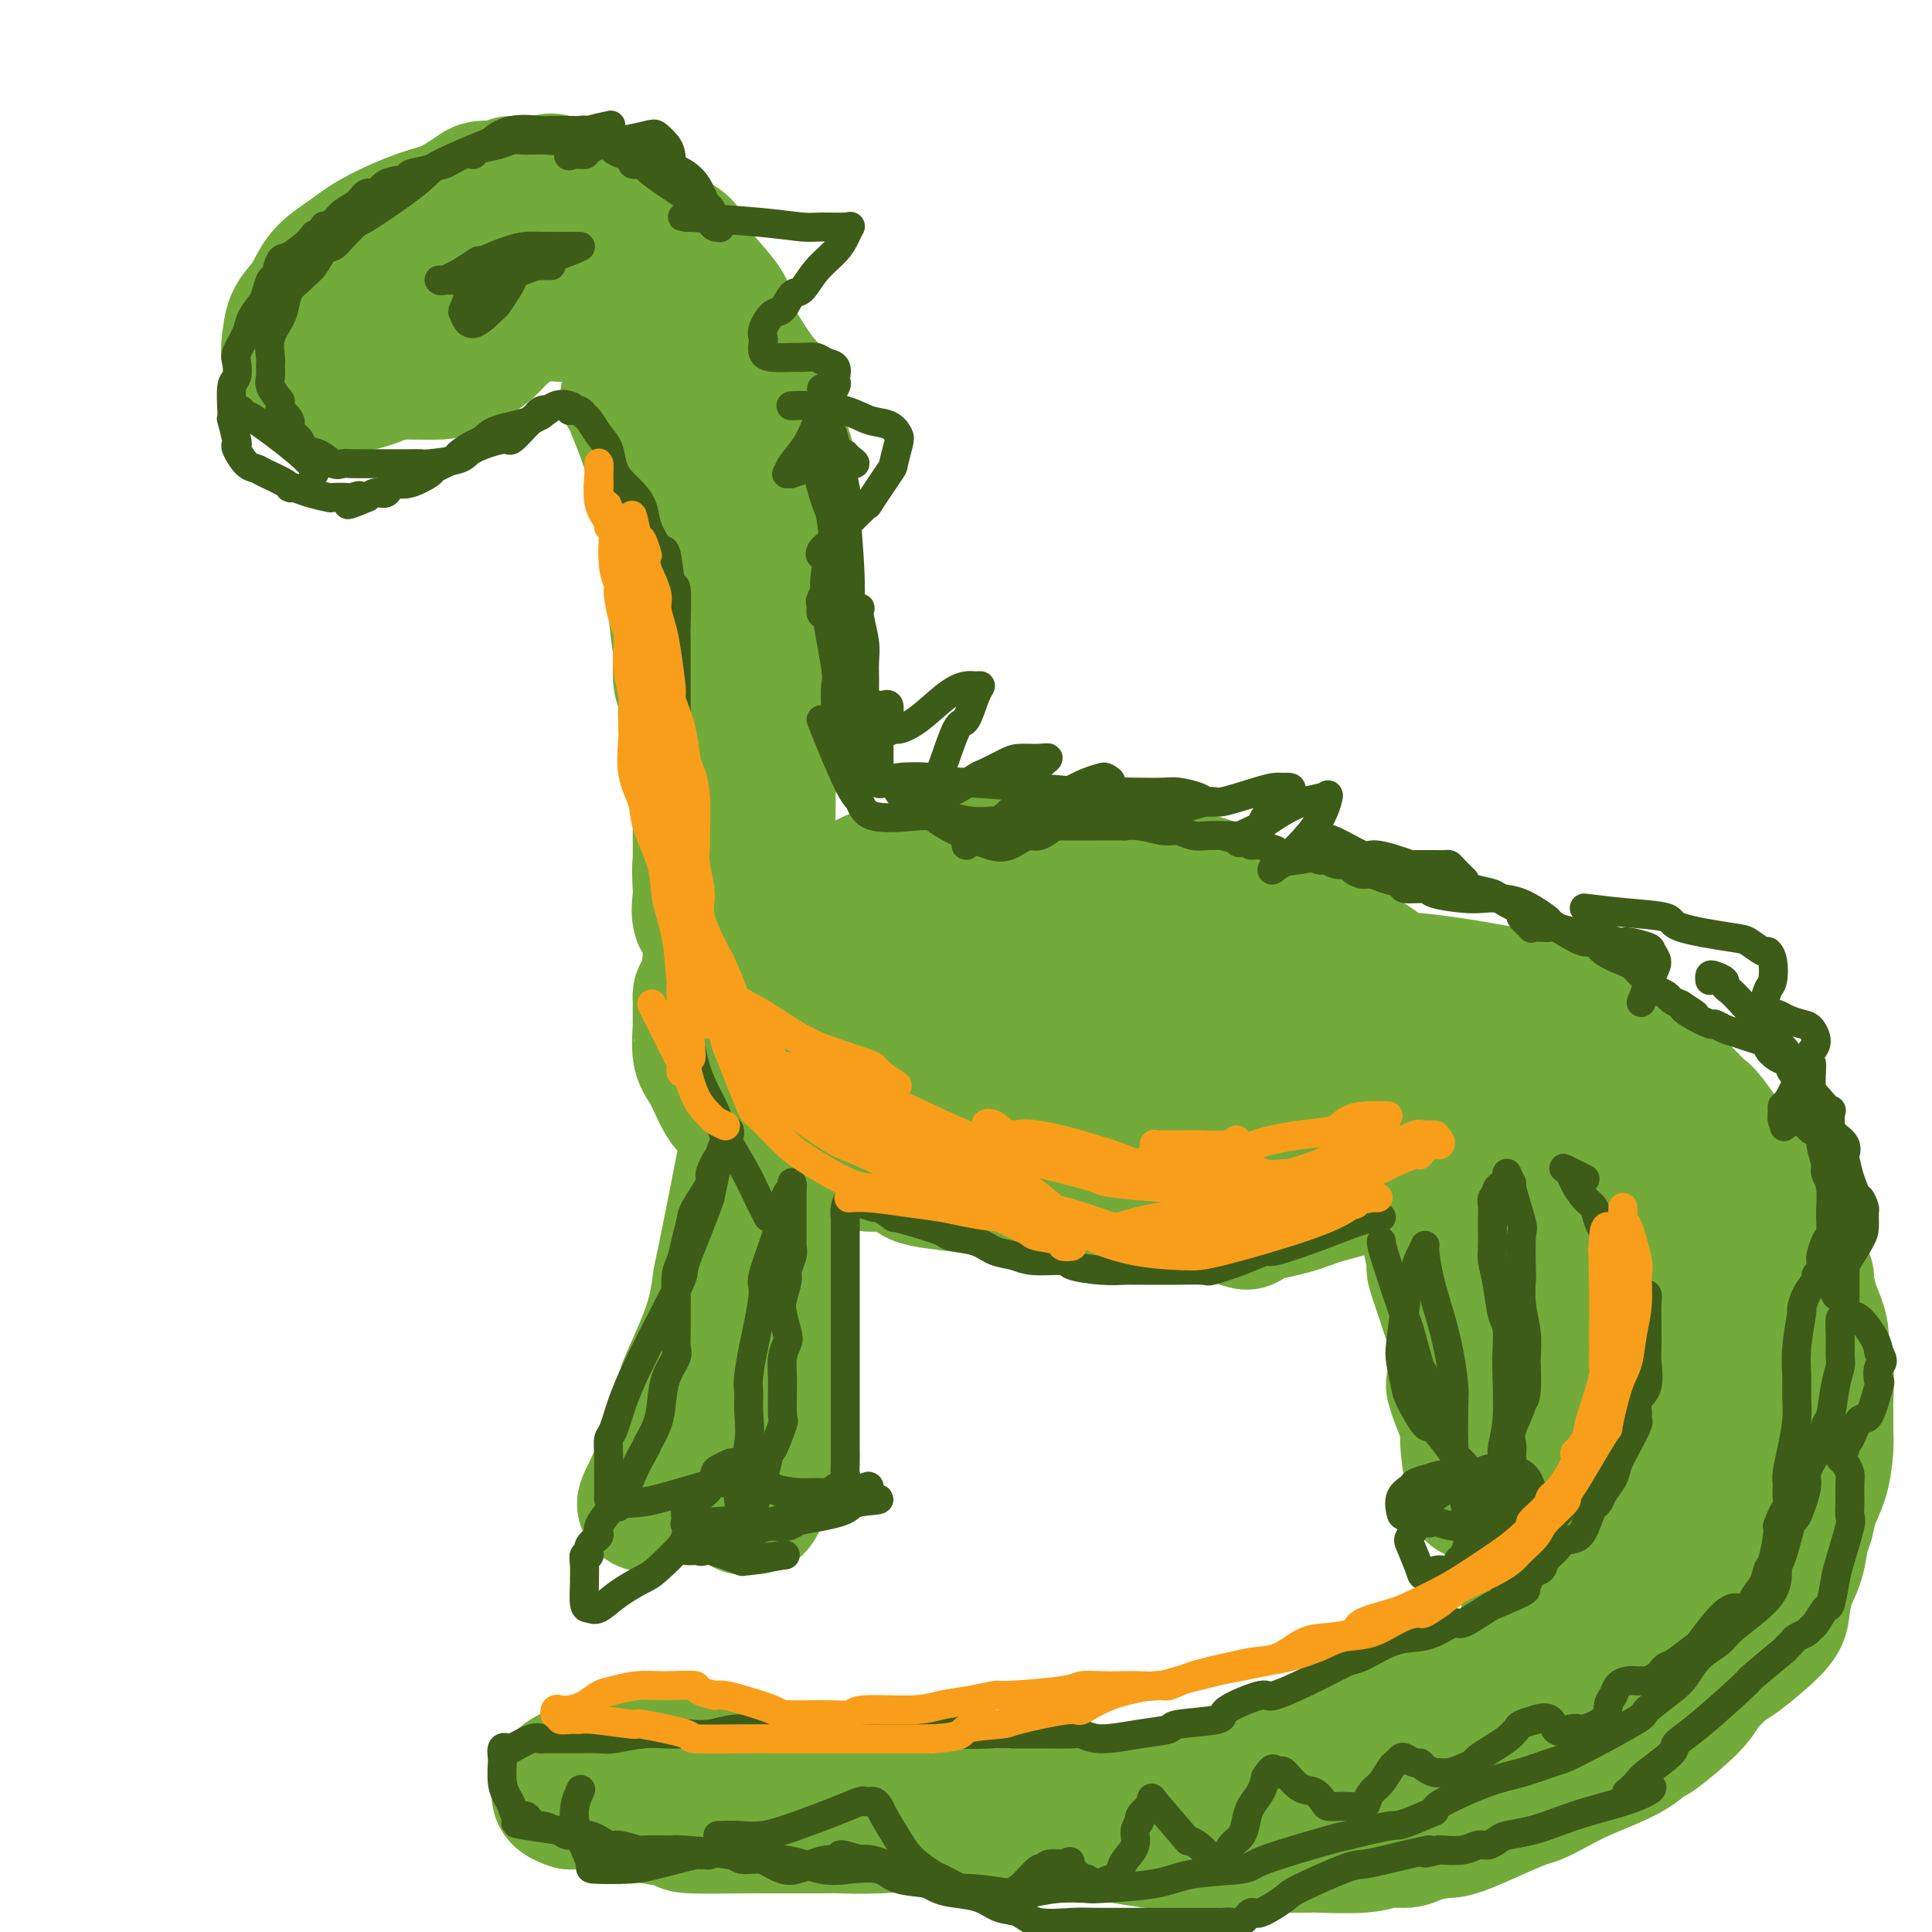 <svg viewBox='0 0 400 400' version='1.1' xmlns='http://www.w3.org/2000/svg' xmlns:xlink='http://www.w3.org/1999/xlink'><g fill='none' stroke='rgb(115,171,58)' stroke-width='28' stroke-linecap='round' stroke-linejoin='round'><path d='M65,78c0.125,-0.099 0.249,-0.198 0,0c-0.249,0.198 -0.873,0.692 0,-1c0.873,-1.692 3.243,-5.571 4,-7c0.757,-1.429 -0.099,-0.410 0,-1c0.099,-0.590 1.154,-2.791 2,-4c0.846,-1.209 1.484,-1.425 2,-2c0.516,-0.575 0.912,-1.507 1,-2c0.088,-0.493 -0.130,-0.547 0,-1c0.130,-0.453 0.607,-1.304 1,-2c0.393,-0.696 0.701,-1.237 1,-2c0.299,-0.763 0.589,-1.749 1,-2c0.411,-0.251 0.943,0.232 1,0c0.057,-0.232 -0.361,-1.180 0,-2c0.361,-0.820 1.502,-1.514 2,-2c0.498,-0.486 0.355,-0.766 1,-1c0.645,-0.234 2.080,-0.424 4,-1c1.920,-0.576 4.326,-1.539 6,-2c1.674,-0.461 2.617,-0.422 4,-1c1.383,-0.578 3.206,-1.773 4,-2c0.794,-0.227 0.560,0.516 1,0c0.440,-0.516 1.554,-2.290 2,-3c0.446,-0.710 0.223,-0.355 0,0'/><path d='M102,40c3.375,-1.775 0.812,-1.212 0,-1c-0.812,0.212 0.125,0.071 0,0c-0.125,-0.071 -1.313,-0.074 -2,0c-0.687,0.074 -0.874,0.224 -2,1c-1.126,0.776 -3.190,2.176 -5,3c-1.810,0.824 -3.365,1.070 -6,2c-2.635,0.930 -6.348,2.544 -9,4c-2.652,1.456 -4.241,2.752 -6,4c-1.759,1.248 -3.689,2.446 -5,4c-1.311,1.554 -2.005,3.464 -3,5c-0.995,1.536 -2.293,2.697 -3,4c-0.707,1.303 -0.823,2.746 -1,4c-0.177,1.254 -0.414,2.319 0,4c0.414,1.681 1.479,3.980 2,5c0.521,1.020 0.497,0.763 1,1c0.503,0.237 1.534,0.970 3,1c1.466,0.030 3.368,-0.641 5,-1c1.632,-0.359 2.993,-0.405 5,-1c2.007,-0.595 4.660,-1.740 7,-3c2.340,-1.260 4.368,-2.634 6,-4c1.632,-1.366 2.869,-2.725 4,-4c1.131,-1.275 2.157,-2.466 3,-4c0.843,-1.534 1.504,-3.410 2,-5c0.496,-1.590 0.826,-2.895 1,-4c0.174,-1.105 0.190,-2.010 0,-3c-0.190,-0.990 -0.587,-2.064 -1,-3c-0.413,-0.936 -0.843,-1.734 -1,-2c-0.157,-0.266 -0.042,0.001 -1,0c-0.958,-0.001 -2.989,-0.269 -5,0c-2.011,0.269 -4.003,1.077 -6,2c-1.997,0.923 -3.998,1.962 -6,3'/><path d='M79,52c-3.386,1.548 -3.350,2.918 -4,4c-0.650,1.082 -1.987,1.875 -3,3c-1.013,1.125 -1.704,2.580 -2,4c-0.296,1.420 -0.199,2.804 0,4c0.199,1.196 0.498,2.203 1,3c0.502,0.797 1.206,1.384 2,2c0.794,0.616 1.678,1.260 3,2c1.322,0.740 3.084,1.578 5,2c1.916,0.422 3.988,0.430 6,0c2.012,-0.430 3.965,-1.299 6,-2c2.035,-0.701 4.153,-1.236 6,-2c1.847,-0.764 3.422,-1.758 5,-3c1.578,-1.242 3.160,-2.733 4,-4c0.840,-1.267 0.937,-2.308 1,-3c0.063,-0.692 0.091,-1.033 0,-2c-0.091,-0.967 -0.302,-2.560 -1,-4c-0.698,-1.440 -1.882,-2.726 -3,-4c-1.118,-1.274 -2.170,-2.537 -3,-3c-0.830,-0.463 -1.437,-0.125 -2,0c-0.563,0.125 -1.083,0.038 -2,0c-0.917,-0.038 -2.232,-0.026 -4,0c-1.768,0.026 -3.988,0.067 -7,1c-3.012,0.933 -6.816,2.759 -9,4c-2.184,1.241 -2.747,1.897 -3,2c-0.253,0.103 -0.194,-0.347 -1,1c-0.806,1.347 -2.476,4.491 -3,6c-0.524,1.509 0.097,1.384 0,2c-0.097,0.616 -0.911,1.974 0,4c0.911,2.026 3.546,4.722 5,6c1.454,1.278 1.727,1.139 2,1'/><path d='M78,76c1.458,1.299 1.602,1.046 4,1c2.398,-0.046 7.051,0.114 9,0c1.949,-0.114 1.195,-0.504 2,-1c0.805,-0.496 3.170,-1.100 5,-2c1.830,-0.900 3.124,-2.095 4,-3c0.876,-0.905 1.332,-1.518 2,-3c0.668,-1.482 1.547,-3.833 2,-5c0.453,-1.167 0.482,-1.150 0,-3c-0.482,-1.850 -1.473,-5.567 -2,-7c-0.527,-1.433 -0.589,-0.584 -1,-1c-0.411,-0.416 -1.171,-2.098 -2,-3c-0.829,-0.902 -1.729,-1.022 -3,-1c-1.271,0.022 -2.915,0.188 -5,1c-2.085,0.812 -4.611,2.270 -6,3c-1.389,0.730 -1.640,0.732 -2,1c-0.360,0.268 -0.828,0.803 -1,1c-0.172,0.197 -0.049,0.056 0,0c0.049,-0.056 0.025,-0.028 0,0'/><path d='M106,38c-0.007,0.000 -0.014,0.000 0,0c0.014,-0.000 0.048,-0.001 0,0c-0.048,0.001 -0.178,0.003 0,0c0.178,-0.003 0.663,-0.009 1,0c0.337,0.009 0.524,0.035 2,0c1.476,-0.035 4.239,-0.130 6,0c1.761,0.130 2.519,0.487 4,1c1.481,0.513 3.683,1.184 5,2c1.317,0.816 1.747,1.777 2,2c0.253,0.223 0.329,-0.292 1,0c0.671,0.292 1.937,1.391 3,2c1.063,0.609 1.921,0.727 3,1c1.079,0.273 2.378,0.700 3,1c0.622,0.300 0.567,0.474 1,1c0.433,0.526 1.354,1.403 2,2c0.646,0.597 1.018,0.912 1,1c-0.018,0.088 -0.425,-0.051 0,1c0.425,1.051 1.681,3.292 2,4c0.319,0.708 -0.300,-0.119 0,0c0.300,0.119 1.519,1.182 2,2c0.481,0.818 0.223,1.392 0,2c-0.223,0.608 -0.411,1.251 0,2c0.411,0.749 1.419,1.603 2,2c0.581,0.397 0.733,0.338 1,1c0.267,0.662 0.648,2.046 1,3c0.352,0.954 0.676,1.477 1,2'/><path d='M149,70c1.968,3.673 0.388,1.357 0,1c-0.388,-0.357 0.417,1.246 1,2c0.583,0.754 0.945,0.658 1,1c0.055,0.342 -0.195,1.123 0,2c0.195,0.877 0.837,1.851 1,2c0.163,0.149 -0.152,-0.528 0,0c0.152,0.528 0.772,2.259 1,3c0.228,0.741 0.065,0.492 0,1c-0.065,0.508 -0.032,1.773 0,3c0.032,1.227 0.061,2.416 0,3c-0.061,0.584 -0.214,0.562 0,1c0.214,0.438 0.793,1.336 1,2c0.207,0.664 0.041,1.093 0,2c-0.041,0.907 0.041,2.292 0,3c-0.041,0.708 -0.207,0.739 0,1c0.207,0.261 0.788,0.754 1,1c0.212,0.246 0.057,0.246 0,1c-0.057,0.754 -0.015,2.261 0,3c0.015,0.739 0.004,0.708 0,1c-0.004,0.292 -0.001,0.907 0,1c0.001,0.093 0.000,-0.336 0,0c-0.000,0.336 -0.000,1.437 0,2c0.000,0.563 -0.000,0.589 0,1c0.000,0.411 0.000,1.208 0,2c-0.000,0.792 -0.001,1.581 0,2c0.001,0.419 0.004,0.468 0,1c-0.004,0.532 -0.015,1.546 0,2c0.015,0.454 0.056,0.349 0,1c-0.056,0.651 -0.207,2.060 0,3c0.207,0.940 0.774,1.411 1,2c0.226,0.589 0.113,1.294 0,2'/><path d='M156,122c1.079,8.175 0.275,2.614 0,1c-0.275,-1.614 -0.022,0.719 0,2c0.022,1.281 -0.187,1.510 0,2c0.187,0.490 0.769,1.242 1,2c0.231,0.758 0.111,1.523 0,2c-0.111,0.477 -0.215,0.665 0,2c0.215,1.335 0.747,3.818 1,5c0.253,1.182 0.225,1.063 0,2c-0.225,0.937 -0.649,2.931 -1,5c-0.351,2.069 -0.630,4.214 -1,6c-0.370,1.786 -0.830,3.211 -1,4c-0.170,0.789 -0.048,0.940 0,1c0.048,0.060 0.024,0.030 0,0'/><path d='M116,65c0.067,-0.014 0.134,-0.028 0,0c-0.134,0.028 -0.470,0.098 0,0c0.470,-0.098 1.746,-0.362 4,0c2.254,0.362 5.485,1.351 8,2c2.515,0.649 4.313,0.957 5,1c0.687,0.043 0.262,-0.181 3,0c2.738,0.181 8.639,0.766 11,1c2.361,0.234 1.180,0.117 0,0'/><path d='M114,38c0.099,0.138 0.197,0.277 0,0c-0.197,-0.277 -0.691,-0.968 2,0c2.691,0.968 8.566,3.595 12,5c3.434,1.405 4.426,1.588 5,2c0.574,0.412 0.731,1.055 2,2c1.269,0.945 3.649,2.194 5,3c1.351,0.806 1.672,1.169 2,2c0.328,0.831 0.663,2.130 2,4c1.337,1.870 3.677,4.310 5,6c1.323,1.690 1.629,2.628 2,4c0.371,1.372 0.806,3.177 1,4c0.194,0.823 0.145,0.663 1,2c0.855,1.337 2.612,4.170 4,6c1.388,1.830 2.407,2.656 3,4c0.593,1.344 0.762,3.205 1,5c0.238,1.795 0.547,3.525 1,5c0.453,1.475 1.050,2.696 1,4c-0.050,1.304 -0.745,2.692 -1,4c-0.255,1.308 -0.068,2.536 0,4c0.068,1.464 0.018,3.163 0,4c-0.018,0.837 -0.003,0.813 0,2c0.003,1.187 -0.007,3.587 0,5c0.007,1.413 0.030,1.839 0,3c-0.030,1.161 -0.113,3.057 0,4c0.113,0.943 0.422,0.933 0,2c-0.422,1.067 -1.575,3.210 -2,4c-0.425,0.790 -0.121,0.226 0,1c0.121,0.774 0.061,2.887 0,5'/><path d='M160,134c-0.464,6.391 -0.124,3.369 0,3c0.124,-0.369 0.033,1.914 0,3c-0.033,1.086 -0.009,0.973 0,2c0.009,1.027 0.002,3.193 0,4c-0.002,0.807 0.000,0.254 0,1c-0.000,0.746 -0.004,2.790 0,4c0.004,1.210 0.015,1.585 0,2c-0.015,0.415 -0.057,0.868 0,2c0.057,1.132 0.211,2.941 0,4c-0.211,1.059 -0.789,1.366 -1,2c-0.211,0.634 -0.057,1.595 0,3c0.057,1.405 0.015,3.253 0,4c-0.015,0.747 -0.004,0.394 0,1c0.004,0.606 0.001,2.173 0,4c-0.001,1.827 -0.000,3.915 0,6c0.000,2.085 0.000,4.167 0,5c-0.000,0.833 -0.000,0.416 0,0'/><path d='M130,82c-0.014,-0.222 -0.028,-0.443 1,2c1.028,2.443 3.098,7.551 4,11c0.902,3.449 0.638,5.239 1,7c0.362,1.761 1.351,3.492 2,5c0.649,1.508 0.957,2.793 1,4c0.043,1.207 -0.181,2.335 0,4c0.181,1.665 0.767,3.868 1,5c0.233,1.132 0.114,1.192 0,2c-0.114,0.808 -0.223,2.363 0,5c0.223,2.637 0.777,6.356 1,8c0.223,1.644 0.116,1.213 0,2c-0.116,0.787 -0.241,2.790 0,4c0.241,1.210 0.848,1.625 1,3c0.152,1.375 -0.151,3.708 0,5c0.151,1.292 0.758,1.542 1,2c0.242,0.458 0.121,1.122 0,2c-0.121,0.878 -0.243,1.969 0,3c0.243,1.031 0.850,2.001 1,3c0.150,0.999 -0.156,2.028 0,3c0.156,0.972 0.774,1.887 1,3c0.226,1.113 0.061,2.425 0,3c-0.061,0.575 -0.016,0.412 0,1c0.016,0.588 0.004,1.928 0,3c-0.004,1.072 -0.001,1.878 0,3c0.001,1.122 0.001,2.561 0,4'/><path d='M145,179c0.931,10.520 0.257,2.821 0,1c-0.257,-1.821 -0.097,2.238 0,4c0.097,1.762 0.131,1.228 0,2c-0.131,0.772 -0.426,2.849 0,4c0.426,1.151 1.575,1.377 2,3c0.425,1.623 0.128,4.642 0,6c-0.128,1.358 -0.086,1.055 0,2c0.086,0.945 0.215,3.139 0,5c-0.215,1.861 -0.776,3.389 -1,4c-0.224,0.611 -0.112,0.306 0,0'/><path d='M152,109c-0.000,0.233 -0.000,0.466 0,2c0.000,1.534 0.000,4.371 0,7c-0.000,2.629 -0.000,5.052 0,8c0.000,2.948 0.000,6.423 0,9c-0.000,2.577 -0.000,4.257 0,5c0.000,0.743 0.000,0.548 0,2c-0.000,1.452 -0.000,4.551 0,7c0.000,2.449 0.000,4.248 0,6c-0.000,1.752 -0.000,3.456 0,5c0.000,1.544 0.000,2.929 0,4c-0.000,1.071 -0.001,1.827 0,3c0.001,1.173 0.004,2.762 0,4c-0.004,1.238 -0.015,2.123 0,3c0.015,0.877 0.057,1.746 0,3c-0.057,1.254 -0.211,2.895 0,5c0.211,2.105 0.789,4.676 1,6c0.211,1.324 0.057,1.402 0,2c-0.057,0.598 -0.015,1.715 0,3c0.015,1.285 0.004,2.736 0,4c-0.004,1.264 -0.001,2.340 0,3c0.001,0.660 0.000,0.903 0,1c-0.000,0.097 -0.000,0.049 0,0'/><path d='M146,208c-0.024,-0.015 -0.048,-0.030 0,0c0.048,0.030 0.166,0.104 0,0c-0.166,-0.104 -0.618,-0.385 1,-2c1.618,-1.615 5.307,-4.564 7,-6c1.693,-1.436 1.392,-1.360 4,-3c2.608,-1.640 8.125,-4.997 11,-7c2.875,-2.003 3.108,-2.652 4,-3c0.892,-0.348 2.445,-0.394 4,-1c1.555,-0.606 3.114,-1.770 4,-2c0.886,-0.230 1.100,0.474 3,0c1.900,-0.474 5.487,-2.127 8,-3c2.513,-0.873 3.952,-0.966 6,-1c2.048,-0.034 4.706,-0.009 6,0c1.294,0.009 1.225,0.003 2,0c0.775,-0.003 2.393,-0.003 5,0c2.607,0.003 6.201,0.009 8,0c1.799,-0.009 1.801,-0.032 3,0c1.199,0.032 3.594,0.121 5,0c1.406,-0.121 1.824,-0.450 4,0c2.176,0.450 6.109,1.679 8,2c1.891,0.321 1.740,-0.265 3,0c1.260,0.265 3.931,1.379 6,2c2.069,0.621 3.536,0.747 5,1c1.464,0.253 2.926,0.634 4,1c1.074,0.366 1.760,0.717 3,1c1.240,0.283 3.033,0.499 4,1c0.967,0.501 1.106,1.289 2,2c0.894,0.711 2.541,1.346 4,2c1.459,0.654 2.729,1.327 4,2'/><path d='M274,194c5.760,2.103 4.159,1.360 5,2c0.841,0.640 4.124,2.664 6,4c1.876,1.336 2.347,1.983 3,3c0.653,1.017 1.490,2.404 2,3c0.510,0.596 0.692,0.401 2,1c1.308,0.599 3.740,1.992 5,3c1.260,1.008 1.346,1.632 2,2c0.654,0.368 1.876,0.479 3,1c1.124,0.521 2.149,1.452 3,2c0.851,0.548 1.527,0.712 2,1c0.473,0.288 0.743,0.700 1,1c0.257,0.300 0.502,0.488 1,1c0.498,0.512 1.251,1.346 1,1c-0.251,-0.346 -1.506,-1.873 -2,-2c-0.494,-0.127 -0.228,1.147 -2,0c-1.772,-1.147 -5.581,-4.715 -7,-6c-1.419,-1.285 -0.448,-0.287 -3,-2c-2.552,-1.713 -8.629,-6.138 -11,-8c-2.371,-1.862 -1.037,-1.162 -4,-3c-2.963,-1.838 -10.222,-6.216 -13,-8c-2.778,-1.784 -1.076,-0.975 -4,-2c-2.924,-1.025 -10.474,-3.883 -14,-5c-3.526,-1.117 -3.026,-0.493 -5,-1c-1.974,-0.507 -6.421,-2.145 -10,-3c-3.579,-0.855 -6.289,-0.928 -9,-1'/><path d='M226,178c-7.648,-1.561 -7.769,-0.462 -10,0c-2.231,0.462 -6.571,0.289 -10,0c-3.429,-0.289 -5.946,-0.694 -10,0c-4.054,0.694 -9.643,2.488 -12,3c-2.357,0.512 -1.480,-0.256 -4,1c-2.520,1.256 -8.437,4.538 -11,6c-2.563,1.462 -1.773,1.106 -3,2c-1.227,0.894 -4.471,3.039 -6,5c-1.529,1.961 -1.344,3.740 -2,6c-0.656,2.260 -2.155,5.003 -3,6c-0.845,0.997 -1.037,0.249 -1,1c0.037,0.751 0.302,3.002 0,4c-0.302,0.998 -1.170,0.744 0,2c1.170,1.256 4.378,4.023 6,5c1.622,0.977 1.659,0.164 2,0c0.341,-0.164 0.985,0.322 4,1c3.015,0.678 8.402,1.547 13,2c4.598,0.453 8.408,0.489 10,1c1.592,0.511 0.967,1.495 5,1c4.033,-0.495 12.725,-2.470 17,-3c4.275,-0.530 4.132,0.383 7,0c2.868,-0.383 8.746,-2.063 13,-3c4.254,-0.937 6.883,-1.130 11,-2c4.117,-0.870 9.722,-2.416 12,-3c2.278,-0.584 1.229,-0.205 3,-1c1.771,-0.795 6.364,-2.764 9,-4c2.636,-1.236 3.317,-1.740 4,-2c0.683,-0.260 1.369,-0.276 2,-1c0.631,-0.724 1.208,-2.157 1,-3c-0.208,-0.843 -1.202,-1.098 -3,-2c-1.798,-0.902 -4.399,-2.451 -7,-4'/><path d='M263,196c-1.984,-1.038 -1.944,-0.632 -4,-1c-2.056,-0.368 -6.209,-1.509 -10,-2c-3.791,-0.491 -7.220,-0.332 -14,0c-6.780,0.332 -16.912,0.837 -22,1c-5.088,0.163 -5.133,-0.016 -8,0c-2.867,0.016 -8.555,0.227 -16,2c-7.445,1.773 -16.648,5.109 -22,7c-5.352,1.891 -6.854,2.338 -8,3c-1.146,0.662 -1.938,1.540 -3,2c-1.062,0.460 -2.395,0.501 -2,2c0.395,1.499 2.518,4.455 6,6c3.482,1.545 8.324,1.680 11,2c2.676,0.320 3.185,0.826 7,1c3.815,0.174 10.935,0.018 17,0c6.065,-0.018 11.076,0.103 18,0c6.924,-0.103 15.761,-0.430 24,-1c8.239,-0.570 15.878,-1.381 20,-2c4.122,-0.619 4.725,-1.044 6,-1c1.275,0.044 3.223,0.557 5,0c1.777,-0.557 3.385,-2.183 5,-3c1.615,-0.817 3.237,-0.823 4,-1c0.763,-0.177 0.667,-0.523 0,-1c-0.667,-0.477 -1.904,-1.084 -5,-3c-3.096,-1.916 -8.052,-5.140 -13,-7c-4.948,-1.860 -9.887,-2.357 -13,-3c-3.113,-0.643 -4.401,-1.431 -8,-2c-3.599,-0.569 -9.509,-0.918 -15,-1c-5.491,-0.082 -10.565,0.102 -16,0c-5.435,-0.102 -11.233,-0.489 -16,0c-4.767,0.489 -8.505,1.854 -12,3c-3.495,1.146 -6.748,2.073 -10,3'/><path d='M169,200c-4.827,1.652 -5.894,2.780 -7,4c-1.106,1.220 -2.252,2.530 -3,3c-0.748,0.470 -1.099,0.098 1,1c2.099,0.902 6.646,3.076 9,4c2.354,0.924 2.513,0.596 5,1c2.487,0.404 7.301,1.538 12,2c4.699,0.462 9.283,0.250 14,0c4.717,-0.250 9.567,-0.538 14,-1c4.433,-0.462 8.451,-1.098 12,-2c3.549,-0.902 6.630,-2.070 8,-3c1.370,-0.930 1.028,-1.621 1,-2c-0.028,-0.379 0.258,-0.445 0,-1c-0.258,-0.555 -1.060,-1.599 -3,-3c-1.940,-1.401 -5.017,-3.160 -8,-4c-2.983,-0.840 -5.871,-0.763 -9,-1c-3.129,-0.237 -6.498,-0.789 -10,-1c-3.502,-0.211 -7.136,-0.080 -12,0c-4.864,0.080 -10.957,0.110 -16,1c-5.043,0.890 -9.034,2.640 -11,3c-1.966,0.360 -1.906,-0.669 -4,0c-2.094,0.669 -6.340,3.035 -8,4c-1.660,0.965 -0.733,0.527 -1,1c-0.267,0.473 -1.727,1.856 -2,3c-0.273,1.144 0.641,2.050 2,3c1.359,0.950 3.163,1.945 5,3c1.837,1.055 3.706,2.169 8,2c4.294,-0.169 11.012,-1.623 14,-2c2.988,-0.377 2.244,0.322 5,-1c2.756,-1.322 9.011,-4.663 12,-6c2.989,-1.337 2.711,-0.668 3,-1c0.289,-0.332 1.144,-1.666 2,-3'/><path d='M202,204c2.851,-1.992 1.477,-1.970 -1,-3c-2.477,-1.030 -6.059,-3.110 -8,-4c-1.941,-0.890 -2.241,-0.588 -4,-1c-1.759,-0.412 -4.976,-1.537 -8,-2c-3.024,-0.463 -5.854,-0.264 -10,0c-4.146,0.264 -9.608,0.593 -12,1c-2.392,0.407 -1.714,0.893 -3,2c-1.286,1.107 -4.535,2.835 -6,4c-1.465,1.165 -1.145,1.769 -1,3c0.145,1.231 0.116,3.091 0,4c-0.116,0.909 -0.320,0.868 0,2c0.320,1.132 1.165,3.438 4,5c2.835,1.562 7.659,2.380 11,3c3.341,0.620 5.197,1.043 6,1c0.803,-0.043 0.553,-0.551 3,0c2.447,0.551 7.591,2.161 10,3c2.409,0.839 2.082,0.906 3,1c0.918,0.094 3.080,0.214 6,1c2.920,0.786 6.599,2.239 9,3c2.401,0.761 3.524,0.831 4,1c0.476,0.169 0.306,0.437 2,1c1.694,0.563 5.251,1.421 7,2c1.749,0.579 1.690,0.881 3,1c1.310,0.119 3.991,0.057 6,0c2.009,-0.057 3.347,-0.107 5,0c1.653,0.107 3.620,0.371 6,0c2.380,-0.371 5.174,-1.378 8,-2c2.826,-0.622 5.684,-0.860 8,-1c2.316,-0.140 4.090,-0.183 7,-1c2.910,-0.817 6.955,-2.409 11,-4'/><path d='M268,224c5.794,-1.165 3.279,-0.076 5,-1c1.721,-0.924 7.680,-3.859 10,-5c2.320,-1.141 1.003,-0.488 2,-1c0.997,-0.512 4.308,-2.190 6,-3c1.692,-0.810 1.766,-0.754 2,-1c0.234,-0.246 0.627,-0.796 1,-1c0.373,-0.204 0.727,-0.062 1,0c0.273,0.062 0.464,0.045 0,0c-0.464,-0.045 -1.585,-0.117 -2,0c-0.415,0.117 -0.124,0.425 -1,1c-0.876,0.575 -2.917,1.419 -4,2c-1.083,0.581 -1.206,0.901 -3,2c-1.794,1.099 -5.258,2.977 -7,4c-1.742,1.023 -1.763,1.190 -3,2c-1.237,0.810 -3.690,2.264 -5,3c-1.310,0.736 -1.476,0.756 -4,2c-2.524,1.244 -7.404,3.714 -11,5c-3.596,1.286 -5.907,1.388 -9,2c-3.093,0.612 -6.969,1.735 -9,2c-2.031,0.265 -2.217,-0.327 -4,0c-1.783,0.327 -5.165,1.574 -8,2c-2.835,0.426 -5.125,0.030 -8,0c-2.875,-0.030 -6.334,0.308 -9,0c-2.666,-0.308 -4.539,-1.260 -6,-2c-1.461,-0.740 -2.511,-1.269 -4,-2c-1.489,-0.731 -3.418,-1.663 -7,-3c-3.582,-1.337 -8.819,-3.079 -11,-4c-2.181,-0.921 -1.306,-1.020 -2,-2c-0.694,-0.980 -2.956,-2.841 -6,-5c-3.044,-2.159 -6.870,-4.617 -9,-6c-2.130,-1.383 -2.565,-1.692 -3,-2'/><path d='M160,213c-4.579,-3.178 -6.026,-3.623 -7,-4c-0.974,-0.377 -1.476,-0.687 -2,-1c-0.524,-0.313 -1.068,-0.629 -2,-1c-0.932,-0.371 -2.250,-0.797 -3,-1c-0.750,-0.203 -0.933,-0.183 -1,0c-0.067,0.183 -0.018,0.528 0,1c0.018,0.472 0.003,1.071 0,1c-0.003,-0.071 0.004,-0.812 0,0c-0.004,0.812 -0.020,3.177 0,4c0.020,0.823 0.077,0.106 0,1c-0.077,0.894 -0.287,3.401 0,5c0.287,1.599 1.072,2.292 2,4c0.928,1.708 1.999,4.433 3,6c1.001,1.567 1.932,1.978 3,3c1.068,1.022 2.271,2.656 5,4c2.729,1.344 6.982,2.399 9,3c2.018,0.601 1.802,0.750 4,1c2.198,0.250 6.811,0.603 10,1c3.189,0.397 4.954,0.839 7,1c2.046,0.161 4.374,0.043 7,0c2.626,-0.043 5.552,-0.011 7,0c1.448,0.011 1.419,-0.001 3,0c1.581,0.001 4.772,0.014 7,0c2.228,-0.014 3.495,-0.056 6,0c2.505,0.056 6.250,0.211 8,0c1.750,-0.211 1.505,-0.789 3,-1c1.495,-0.211 4.731,-0.057 6,0c1.269,0.057 0.573,0.015 2,0c1.427,-0.015 4.979,-0.004 7,0c2.021,0.004 2.510,0.002 3,0'/><path d='M247,240c12.186,0.376 2.650,0.317 1,0c-1.650,-0.317 4.587,-0.893 7,-1c2.413,-0.107 1.001,0.256 1,0c-0.001,-0.256 1.408,-1.130 3,-2c1.592,-0.870 3.366,-1.737 5,-2c1.634,-0.263 3.128,0.078 4,0c0.872,-0.078 1.122,-0.577 2,-1c0.878,-0.423 2.385,-0.772 5,-2c2.615,-1.228 6.339,-3.334 8,-4c1.661,-0.666 1.261,0.109 2,0c0.739,-0.109 2.618,-1.103 4,-2c1.382,-0.897 2.269,-1.697 3,-2c0.731,-0.303 1.308,-0.110 1,0c-0.308,0.110 -1.501,0.138 -2,0c-0.499,-0.138 -0.303,-0.442 -1,0c-0.697,0.442 -2.288,1.628 -3,2c-0.712,0.372 -0.545,-0.072 -2,1c-1.455,1.072 -4.533,3.660 -7,5c-2.467,1.340 -4.325,1.431 -8,3c-3.675,1.569 -9.169,4.616 -11,6c-1.831,1.384 0.002,1.103 -4,2c-4.002,0.897 -13.838,2.970 -18,4c-4.162,1.030 -2.651,1.016 -4,1c-1.349,-0.016 -5.557,-0.035 -8,0c-2.443,0.035 -3.119,0.125 -5,0c-1.881,-0.125 -4.966,-0.464 -9,-1c-4.034,-0.536 -9.017,-1.268 -14,-2'/><path d='M197,245c-7.283,-0.791 -7.490,-1.270 -8,-2c-0.510,-0.730 -1.323,-1.712 -3,-2c-1.677,-0.288 -4.216,0.119 -6,0c-1.784,-0.119 -2.812,-0.764 -4,-1c-1.188,-0.236 -2.537,-0.064 -3,0c-0.463,0.064 -0.040,0.021 2,0c2.040,-0.021 5.697,-0.020 7,0c1.303,0.020 0.252,0.059 3,0c2.748,-0.059 9.293,-0.215 14,0c4.707,0.215 7.575,0.800 11,1c3.425,0.200 7.407,0.014 11,0c3.593,-0.014 6.796,0.145 11,0c4.204,-0.145 9.408,-0.592 12,-1c2.592,-0.408 2.574,-0.776 5,-1c2.426,-0.224 7.298,-0.305 11,-1c3.702,-0.695 6.234,-2.003 11,-3c4.766,-0.997 11.766,-1.681 15,-2c3.234,-0.319 2.702,-0.271 4,-1c1.298,-0.729 4.428,-2.233 7,-3c2.572,-0.767 4.587,-0.797 6,-1c1.413,-0.203 2.223,-0.580 4,-1c1.777,-0.420 4.521,-0.882 6,-1c1.479,-0.118 1.692,0.108 2,0c0.308,-0.108 0.710,-0.551 1,-1c0.290,-0.449 0.470,-0.904 1,-1c0.530,-0.096 1.412,0.166 2,0c0.588,-0.166 0.882,-0.762 1,-1c0.118,-0.238 0.059,-0.119 0,0'/><path d='M308,232c-0.022,-0.016 -0.043,-0.033 0,0c0.043,0.033 0.151,0.115 0,0c-0.151,-0.115 -0.563,-0.425 -1,0c-0.437,0.425 -0.901,1.587 -1,2c-0.099,0.413 0.167,0.078 -2,1c-2.167,0.922 -6.767,3.100 -9,4c-2.233,0.900 -2.098,0.520 -3,1c-0.902,0.480 -2.842,1.820 -5,3c-2.158,1.180 -4.533,2.202 -7,3c-2.467,0.798 -5.026,1.373 -7,2c-1.974,0.627 -3.363,1.306 -6,2c-2.637,0.694 -6.521,1.402 -8,2c-1.479,0.598 -0.552,1.084 -1,1c-0.448,-0.084 -2.271,-0.738 -3,-1c-0.729,-0.262 -0.365,-0.131 0,0'/><path d='M321,226c-0.022,-0.039 -0.044,-0.078 0,0c0.044,0.078 0.155,0.273 0,0c-0.155,-0.273 -0.578,-1.014 -1,1c-0.422,2.014 -0.845,6.782 -1,9c-0.155,2.218 -0.041,1.885 0,3c0.041,1.115 0.010,3.679 0,6c-0.010,2.321 0.001,4.401 0,6c-0.001,1.599 -0.015,2.718 0,4c0.015,1.282 0.060,2.726 0,4c-0.060,1.274 -0.226,2.378 0,4c0.226,1.622 0.845,3.760 1,5c0.155,1.240 -0.154,1.580 0,2c0.154,0.420 0.772,0.920 1,2c0.228,1.080 0.065,2.742 0,4c-0.065,1.258 -0.031,2.114 0,3c0.031,0.886 0.060,1.802 0,3c-0.060,1.198 -0.208,2.679 0,4c0.208,1.321 0.774,2.481 1,4c0.226,1.519 0.113,3.395 0,5c-0.113,1.605 -0.226,2.938 0,4c0.226,1.062 0.793,1.852 1,3c0.207,1.148 0.056,2.655 0,4c-0.056,1.345 -0.016,2.527 0,4c0.016,1.473 0.008,3.236 0,5'/><path d='M323,315c0.623,9.688 0.181,7.910 0,8c-0.181,0.090 -0.100,2.050 0,4c0.100,1.950 0.220,3.891 0,5c-0.220,1.109 -0.780,1.388 -1,3c-0.220,1.612 -0.101,4.558 0,6c0.101,1.442 0.185,1.380 0,2c-0.185,0.620 -0.638,1.920 -1,3c-0.362,1.080 -0.633,1.939 -1,3c-0.367,1.061 -0.829,2.324 -1,3c-0.171,0.676 -0.050,0.764 0,1c0.050,0.236 0.028,0.620 0,1c-0.028,0.380 -0.062,0.755 0,1c0.062,0.245 0.220,0.361 0,-1c-0.220,-1.361 -0.817,-4.198 -1,-5c-0.183,-0.802 0.048,0.433 0,-2c-0.048,-2.433 -0.373,-8.532 -1,-13c-0.627,-4.468 -1.554,-7.303 -2,-10c-0.446,-2.697 -0.409,-5.256 -1,-8c-0.591,-2.744 -1.808,-5.671 -2,-7c-0.192,-1.329 0.642,-1.058 0,-4c-0.642,-2.942 -2.760,-9.097 -4,-12c-1.240,-2.903 -1.603,-2.554 -2,-4c-0.397,-1.446 -0.828,-4.686 -2,-8c-1.172,-3.314 -3.085,-6.702 -4,-9c-0.915,-2.298 -0.834,-3.505 -1,-5c-0.166,-1.495 -0.581,-3.277 -1,-4c-0.419,-0.723 -0.844,-0.387 -1,-1c-0.156,-0.613 -0.045,-2.175 0,-3c0.045,-0.825 0.022,-0.912 0,-1'/><path d='M297,258c-2.281,-6.594 -0.484,0.422 0,3c0.484,2.578 -0.347,0.717 0,2c0.347,1.283 1.871,5.710 3,9c1.129,3.290 1.861,5.444 3,9c1.139,3.556 2.684,8.516 4,13c1.316,4.484 2.404,8.493 3,11c0.596,2.507 0.699,3.513 1,4c0.301,0.487 0.799,0.455 1,1c0.201,0.545 0.104,1.668 0,2c-0.104,0.332 -0.216,-0.126 0,0c0.216,0.126 0.759,0.835 0,-1c-0.759,-1.835 -2.820,-6.214 -4,-11c-1.180,-4.786 -1.479,-9.980 -2,-13c-0.521,-3.020 -1.264,-3.867 -2,-7c-0.736,-3.133 -1.465,-8.551 -2,-12c-0.535,-3.449 -0.875,-4.928 -1,-7c-0.125,-2.072 -0.034,-4.737 0,-6c0.034,-1.263 0.012,-1.124 0,-1c-0.012,0.124 -0.014,0.232 0,2c0.014,1.768 0.045,5.195 0,7c-0.045,1.805 -0.167,1.989 0,4c0.167,2.011 0.622,5.849 1,9c0.378,3.151 0.679,5.615 1,9c0.321,3.385 0.660,7.693 1,12'/><path d='M304,297c0.691,7.184 0.917,4.143 1,4c0.083,-0.143 0.022,2.611 0,4c-0.022,1.389 -0.005,1.411 0,2c0.005,0.589 -0.002,1.743 0,2c0.002,0.257 0.014,-0.384 0,-1c-0.014,-0.616 -0.055,-1.208 0,-1c0.055,0.208 0.204,1.217 0,0c-0.204,-1.217 -0.762,-4.659 -1,-7c-0.238,-2.341 -0.155,-3.580 0,-4c0.155,-0.420 0.381,-0.021 0,-1c-0.381,-0.979 -1.370,-3.334 -2,-5c-0.630,-1.666 -0.900,-2.641 -1,-3c-0.100,-0.359 -0.028,-0.103 0,0c0.028,0.103 0.014,0.051 0,0'/><path d='M160,246c-0.002,-0.275 -0.003,-0.551 0,0c0.003,0.551 0.012,1.928 0,5c-0.012,3.072 -0.044,7.840 0,12c0.044,4.160 0.163,7.714 0,11c-0.163,3.286 -0.608,6.305 -1,8c-0.392,1.695 -0.732,2.068 -1,4c-0.268,1.932 -0.464,5.425 -1,8c-0.536,2.575 -1.411,4.234 -2,6c-0.589,1.766 -0.891,3.640 -1,5c-0.109,1.360 -0.025,2.207 0,3c0.025,0.793 -0.008,1.533 0,2c0.008,0.467 0.058,0.661 0,1c-0.058,0.339 -0.223,0.822 0,1c0.223,0.178 0.835,0.050 1,0c0.165,-0.050 -0.115,-0.022 0,0c0.115,0.022 0.626,0.037 1,0c0.374,-0.037 0.613,-0.125 1,-1c0.387,-0.875 0.923,-2.537 1,-3c0.077,-0.463 -0.305,0.274 0,-2c0.305,-2.274 1.297,-7.558 2,-10c0.703,-2.442 1.117,-2.041 1,-6c-0.117,-3.959 -0.763,-12.278 -1,-18c-0.237,-5.722 -0.064,-8.848 0,-11c0.064,-2.152 0.018,-3.329 0,-6c-0.018,-2.671 -0.009,-6.835 0,-11'/><path d='M160,244c-0.335,-8.471 -0.671,-6.647 -1,-7c-0.329,-0.353 -0.649,-2.882 -1,-4c-0.351,-1.118 -0.731,-0.825 -1,-1c-0.269,-0.175 -0.425,-0.820 -1,1c-0.575,1.820 -1.568,6.104 -2,8c-0.432,1.896 -0.302,1.405 -1,5c-0.698,3.595 -2.223,11.277 -3,15c-0.777,3.723 -0.807,3.489 -1,5c-0.193,1.511 -0.548,4.768 -2,9c-1.452,4.232 -4.001,9.440 -5,12c-0.999,2.560 -0.449,2.471 -1,5c-0.551,2.529 -2.202,7.677 -3,10c-0.798,2.323 -0.744,1.823 -1,3c-0.256,1.177 -0.822,4.033 -1,5c-0.178,0.967 0.033,0.045 0,0c-0.033,-0.045 -0.309,0.786 0,0c0.309,-0.786 1.205,-3.190 2,-5c0.795,-1.810 1.489,-3.027 2,-6c0.511,-2.973 0.838,-7.703 2,-11c1.162,-3.297 3.160,-5.160 4,-7c0.840,-1.840 0.521,-3.657 1,-5c0.479,-1.343 1.757,-2.213 2,-2c0.243,0.213 -0.548,1.509 -1,2c-0.452,0.491 -0.565,0.176 -1,1c-0.435,0.824 -1.191,2.787 -2,5c-0.809,2.213 -1.670,4.676 -2,6c-0.330,1.324 -0.130,1.510 -1,4c-0.870,2.490 -2.811,7.286 -4,10c-1.189,2.714 -1.625,3.347 -2,4c-0.375,0.653 -0.687,1.327 -1,2'/><path d='M135,308c-2.394,5.636 -1.380,2.726 -1,2c0.380,-0.726 0.127,0.734 0,1c-0.127,0.266 -0.127,-0.661 0,-1c0.127,-0.339 0.380,-0.091 1,0c0.620,0.091 1.606,0.026 2,0c0.394,-0.026 0.197,-0.013 0,0'/><path d='M289,203c0.929,-0.089 1.858,-0.178 4,0c2.142,0.178 5.498,0.624 8,1c2.502,0.376 4.150,0.681 6,1c1.850,0.319 3.900,0.653 5,1c1.100,0.347 1.248,0.709 2,1c0.752,0.291 2.108,0.512 4,1c1.892,0.488 4.318,1.243 6,2c1.682,0.757 2.618,1.515 4,2c1.382,0.485 3.210,0.695 4,1c0.790,0.305 0.543,0.704 1,1c0.457,0.296 1.617,0.488 3,1c1.383,0.512 2.989,1.345 4,2c1.011,0.655 1.425,1.134 2,2c0.575,0.866 1.309,2.120 2,3c0.691,0.880 1.337,1.386 2,2c0.663,0.614 1.343,1.337 2,2c0.657,0.663 1.290,1.265 2,2c0.710,0.735 1.496,1.601 2,2c0.504,0.399 0.726,0.331 2,2c1.274,1.669 3.599,5.076 5,7c1.401,1.924 1.877,2.364 3,4c1.123,1.636 2.892,4.467 4,6c1.108,1.533 1.554,1.766 2,2'/><path d='M368,251c4.330,5.696 1.154,2.938 1,4c-0.154,1.062 2.714,5.946 4,8c1.286,2.054 0.989,1.279 1,2c0.011,0.721 0.329,2.936 1,5c0.671,2.064 1.697,3.975 2,6c0.303,2.025 -0.115,4.163 0,5c0.115,0.837 0.763,0.374 1,2c0.237,1.626 0.061,5.340 0,7c-0.061,1.660 -0.009,1.265 0,2c0.009,0.735 -0.025,2.599 0,4c0.025,1.401 0.109,2.341 0,4c-0.109,1.659 -0.409,4.039 -1,6c-0.591,1.961 -1.471,3.503 -2,5c-0.529,1.497 -0.705,2.950 -1,4c-0.295,1.050 -0.707,1.699 -1,3c-0.293,1.301 -0.467,3.256 -1,5c-0.533,1.744 -1.425,3.277 -2,5c-0.575,1.723 -0.833,3.637 -1,5c-0.167,1.363 -0.242,2.174 -2,4c-1.758,1.826 -5.200,4.665 -7,6c-1.800,1.335 -1.959,1.165 -3,2c-1.041,0.835 -2.966,2.677 -4,4c-1.034,1.323 -1.178,2.129 -3,4c-1.822,1.871 -5.323,4.808 -7,6c-1.677,1.192 -1.531,0.638 -2,1c-0.469,0.362 -1.554,1.640 -4,3c-2.446,1.360 -6.255,2.804 -9,4c-2.745,1.196 -4.426,2.145 -6,3c-1.574,0.855 -3.039,1.615 -4,2c-0.961,0.385 -1.417,0.396 -3,1c-1.583,0.604 -4.291,1.802 -7,3'/><path d='M308,376c-7.184,3.266 -7.644,2.931 -9,3c-1.356,0.069 -3.608,0.540 -5,1c-1.392,0.460 -1.925,0.908 -3,1c-1.075,0.092 -2.693,-0.171 -4,0c-1.307,0.171 -2.304,0.778 -5,1c-2.696,0.222 -7.092,0.060 -9,0c-1.908,-0.060 -1.327,-0.016 -2,0c-0.673,0.016 -2.598,0.005 -4,0c-1.402,-0.005 -2.281,-0.004 -4,0c-1.719,0.004 -4.278,0.012 -7,0c-2.722,-0.012 -5.607,-0.044 -7,0c-1.393,0.044 -1.292,0.165 -3,0c-1.708,-0.165 -5.223,-0.617 -8,-1c-2.777,-0.383 -4.815,-0.699 -6,-1c-1.185,-0.301 -1.515,-0.588 -3,-1c-1.485,-0.412 -4.124,-0.948 -5,-1c-0.876,-0.052 0.010,0.379 -2,0c-2.010,-0.379 -6.916,-1.569 -9,-2c-2.084,-0.431 -1.347,-0.102 -2,0c-0.653,0.102 -2.696,-0.023 -5,0c-2.304,0.023 -4.868,0.194 -7,0c-2.132,-0.194 -3.832,-0.754 -5,-1c-1.168,-0.246 -1.806,-0.179 -3,0c-1.194,0.179 -2.946,0.469 -5,0c-2.054,-0.469 -4.411,-1.698 -6,-2c-1.589,-0.302 -2.409,0.323 -4,0c-1.591,-0.323 -3.954,-1.595 -5,-2c-1.046,-0.405 -0.775,0.056 -2,0c-1.225,-0.056 -3.945,-0.631 -6,-1c-2.055,-0.369 -3.444,-0.534 -5,-1c-1.556,-0.466 -3.278,-1.233 -5,-2'/><path d='M153,367c-5.651,-1.586 -3.279,-1.551 -3,-2c0.279,-0.449 -1.534,-1.383 -4,-2c-2.466,-0.617 -5.584,-0.919 -8,-1c-2.416,-0.081 -4.130,0.057 -5,0c-0.870,-0.057 -0.896,-0.311 -2,0c-1.104,0.311 -3.287,1.187 -5,2c-1.713,0.813 -2.956,1.562 -4,2c-1.044,0.438 -1.890,0.565 -3,1c-1.110,0.435 -2.486,1.178 -3,2c-0.514,0.822 -0.166,1.723 0,2c0.166,0.277 0.152,-0.069 0,0c-0.152,0.069 -0.441,0.554 0,1c0.441,0.446 1.612,0.855 2,1c0.388,0.145 -0.009,0.027 0,0c0.009,-0.027 0.422,0.038 1,0c0.578,-0.038 1.321,-0.178 3,0c1.679,0.178 4.294,0.675 5,1c0.706,0.325 -0.498,0.479 2,1c2.498,0.521 8.698,1.407 11,2c2.302,0.593 0.705,0.891 3,1c2.295,0.109 8.481,0.030 11,0c2.519,-0.030 1.370,-0.011 4,0c2.630,0.011 9.038,0.013 12,0c2.962,-0.013 2.477,-0.043 4,0c1.523,0.043 5.055,0.157 8,0c2.945,-0.157 5.303,-0.585 9,-1c3.697,-0.415 8.734,-0.818 11,-1c2.266,-0.182 1.762,-0.141 3,0c1.238,0.141 4.218,0.384 8,0c3.782,-0.384 8.366,-1.395 11,-2c2.634,-0.605 3.317,-0.802 4,-1'/><path d='M228,373c14.233,-0.952 7.317,-0.830 7,-1c-0.317,-0.170 5.965,-0.630 10,-1c4.035,-0.370 5.824,-0.649 8,-1c2.176,-0.351 4.740,-0.774 6,-1c1.260,-0.226 1.217,-0.256 3,-1c1.783,-0.744 5.392,-2.202 8,-3c2.608,-0.798 4.214,-0.937 7,-2c2.786,-1.063 6.753,-3.051 9,-4c2.247,-0.949 2.776,-0.861 7,-3c4.224,-2.139 12.145,-6.507 16,-9c3.855,-2.493 3.645,-3.111 4,-4c0.355,-0.889 1.274,-2.048 2,-3c0.726,-0.952 1.258,-1.698 3,-4c1.742,-2.302 4.694,-6.160 6,-8c1.306,-1.840 0.967,-1.663 1,-2c0.033,-0.337 0.437,-1.190 1,-2c0.563,-0.810 1.284,-1.577 2,-3c0.716,-1.423 1.428,-3.502 2,-5c0.572,-1.498 1.003,-2.416 2,-4c0.997,-1.584 2.559,-3.836 3,-5c0.441,-1.164 -0.238,-1.240 0,-2c0.238,-0.760 1.392,-2.203 2,-4c0.608,-1.797 0.670,-3.946 1,-6c0.330,-2.054 0.929,-4.012 1,-5c0.071,-0.988 -0.387,-1.005 0,-3c0.387,-1.995 1.619,-5.968 2,-9c0.381,-3.032 -0.090,-5.124 0,-6c0.090,-0.876 0.740,-0.536 1,-2c0.260,-1.464 0.130,-4.732 0,-8'/><path d='M342,262c1.295,-7.480 1.033,-3.679 1,-3c-0.033,0.679 0.165,-1.763 0,-4c-0.165,-2.237 -0.691,-4.271 -1,-5c-0.309,-0.729 -0.402,-0.155 -1,-2c-0.598,-1.845 -1.702,-6.110 -2,-8c-0.298,-1.890 0.211,-1.407 0,-2c-0.211,-0.593 -1.143,-2.263 -2,-4c-0.857,-1.737 -1.641,-3.540 -2,-5c-0.359,-1.460 -0.295,-2.578 -1,-4c-0.705,-1.422 -2.179,-3.147 -3,-4c-0.821,-0.853 -0.990,-0.833 -1,-1c-0.010,-0.167 0.140,-0.521 0,-1c-0.140,-0.479 -0.569,-1.085 0,1c0.569,2.085 2.137,6.859 3,9c0.863,2.141 1.022,1.649 2,3c0.978,1.351 2.775,4.544 4,7c1.225,2.456 1.877,4.174 3,6c1.123,1.826 2.718,3.760 4,6c1.282,2.240 2.252,4.784 3,7c0.748,2.216 1.274,4.102 3,7c1.726,2.898 4.652,6.807 6,10c1.348,3.193 1.117,5.671 1,7c-0.117,1.329 -0.120,1.510 0,4c0.120,2.490 0.364,7.290 0,11c-0.364,3.710 -1.337,6.329 -2,8c-0.663,1.671 -1.015,2.395 -2,4c-0.985,1.605 -2.604,4.090 -4,7c-1.396,2.910 -2.568,6.245 -4,9c-1.432,2.755 -3.123,4.930 -5,7c-1.877,2.070 -3.938,4.035 -6,6'/><path d='M336,338c-4.989,6.833 -6.960,7.417 -8,8c-1.040,0.583 -1.149,1.166 -2,2c-0.851,0.834 -2.446,1.918 -3,2c-0.554,0.082 -0.069,-0.839 0,-1c0.069,-0.161 -0.279,0.439 0,0c0.279,-0.439 1.185,-1.915 3,-4c1.815,-2.085 4.538,-4.778 7,-8c2.462,-3.222 4.662,-6.975 7,-10c2.338,-3.025 4.815,-5.324 7,-8c2.185,-2.676 4.080,-5.729 5,-7c0.920,-1.271 0.867,-0.761 2,-2c1.133,-1.239 3.452,-4.226 5,-6c1.548,-1.774 2.323,-2.336 3,-3c0.677,-0.664 1.254,-1.429 1,-2c-0.254,-0.571 -1.340,-0.948 -2,-1c-0.660,-0.052 -0.894,0.220 -2,1c-1.106,0.780 -3.083,2.068 -5,3c-1.917,0.932 -3.772,1.507 -6,3c-2.228,1.493 -4.828,3.903 -6,5c-1.172,1.097 -0.916,0.882 -1,1c-0.084,0.118 -0.507,0.568 -1,1c-0.493,0.432 -1.056,0.847 -1,1c0.056,0.153 0.730,0.044 1,0c0.270,-0.044 0.135,-0.022 0,0'/></g>
<g fill='none' stroke='rgb(61,92,24)' stroke-width='6' stroke-linecap='round' stroke-linejoin='round'><path d='M118,84c0.239,0.079 0.478,0.158 0,0c-0.478,-0.158 -1.674,-0.552 -3,0c-1.326,0.552 -2.783,2.050 -5,3c-2.217,0.950 -5.192,1.353 -7,2c-1.808,0.647 -2.447,1.540 -3,2c-0.553,0.460 -1.021,0.489 -2,1c-0.979,0.511 -2.471,1.503 -3,2c-0.529,0.497 -0.096,0.498 -1,1c-0.904,0.502 -3.145,1.506 -4,2c-0.855,0.494 -0.322,0.480 -1,1c-0.678,0.520 -2.566,1.575 -4,2c-1.434,0.425 -2.415,0.222 -3,0c-0.585,-0.222 -0.775,-0.461 -1,0c-0.225,0.461 -0.484,1.624 -1,2c-0.516,0.376 -1.290,-0.035 -2,0c-0.710,0.035 -1.355,0.518 -2,1'/><path d='M76,103c-6.893,2.940 -3.126,0.788 -2,0c1.126,-0.788 -0.390,-0.214 -1,0c-0.610,0.214 -0.314,0.067 -1,0c-0.686,-0.067 -2.356,-0.056 -3,0c-0.644,0.056 -0.264,0.157 -1,0c-0.736,-0.157 -2.589,-0.570 -4,-1c-1.411,-0.430 -2.380,-0.875 -3,-1c-0.620,-0.125 -0.890,0.071 -1,0c-0.110,-0.071 -0.061,-0.407 -1,-1c-0.939,-0.593 -2.865,-1.441 -4,-2c-1.135,-0.559 -1.480,-0.829 -2,-1c-0.520,-0.171 -1.215,-0.243 -2,-1c-0.785,-0.757 -1.660,-2.198 -2,-3c-0.340,-0.802 -0.143,-0.964 0,-1c0.143,-0.036 0.234,0.053 0,-1c-0.234,-1.053 -0.791,-3.250 -1,-4c-0.209,-0.750 -0.070,-0.054 0,0c0.070,0.054 0.069,-0.536 0,-2c-0.069,-1.464 -0.208,-3.803 0,-5c0.208,-1.197 0.762,-1.254 1,-2c0.238,-0.746 0.162,-2.182 0,-3c-0.162,-0.818 -0.408,-1.019 0,-2c0.408,-0.981 1.471,-2.743 2,-4c0.529,-1.257 0.523,-2.008 1,-3c0.477,-0.992 1.437,-2.224 2,-3c0.563,-0.776 0.730,-1.095 1,-2c0.270,-0.905 0.644,-2.394 1,-3c0.356,-0.606 0.693,-0.327 1,-1c0.307,-0.673 0.583,-2.296 1,-3c0.417,-0.704 0.976,-0.487 2,-1c1.024,-0.513 2.512,-1.757 4,-3'/><path d='M64,50c1.954,-2.578 0.840,-1.022 1,-1c0.160,0.022 1.594,-1.488 2,-2c0.406,-0.512 -0.215,-0.026 0,0c0.215,0.026 1.265,-0.408 2,-1c0.735,-0.592 1.153,-1.342 2,-2c0.847,-0.658 2.123,-1.223 3,-2c0.877,-0.777 1.356,-1.766 2,-2c0.644,-0.234 1.454,0.289 2,0c0.546,-0.289 0.830,-1.388 2,-2c1.170,-0.612 3.228,-0.736 4,-1c0.772,-0.264 0.258,-0.667 1,-1c0.742,-0.333 2.738,-0.596 4,-1c1.262,-0.404 1.789,-0.948 2,-1c0.211,-0.052 0.108,0.390 1,0c0.892,-0.390 2.781,-1.611 4,-2c1.219,-0.389 1.768,0.053 2,0c0.232,-0.053 0.146,-0.603 1,-1c0.854,-0.397 2.648,-0.642 4,-1c1.352,-0.358 2.263,-0.828 3,-1c0.737,-0.172 1.301,-0.045 2,0c0.699,0.045 1.535,0.008 2,0c0.465,-0.008 0.561,0.012 1,0c0.439,-0.012 1.221,-0.056 2,0c0.779,0.056 1.557,0.211 2,0c0.443,-0.211 0.553,-0.789 1,-1c0.447,-0.211 1.233,-0.054 2,0c0.767,0.054 1.515,0.004 2,0c0.485,-0.004 0.708,0.037 1,0c0.292,-0.037 0.655,-0.154 1,0c0.345,0.154 0.673,0.577 1,1'/><path d='M123,29c4.377,-0.451 1.819,-0.079 1,0c-0.819,0.079 0.100,-0.134 1,0c0.900,0.134 1.780,0.614 2,1c0.220,0.386 -0.221,0.677 0,1c0.221,0.323 1.103,0.676 2,1c0.897,0.324 1.808,0.618 2,1c0.192,0.382 -0.334,0.852 0,1c0.334,0.148 1.527,-0.025 2,0c0.473,0.025 0.225,0.248 1,1c0.775,0.752 2.574,2.032 4,3c1.426,0.968 2.480,1.625 3,2c0.520,0.375 0.506,0.468 1,1c0.494,0.532 1.495,1.502 2,2c0.505,0.498 0.513,0.525 1,1c0.487,0.475 1.452,1.397 2,2c0.548,0.603 0.680,0.888 1,1c0.320,0.112 0.829,0.051 1,0c0.171,-0.051 0.005,-0.091 0,0c-0.005,0.091 0.152,0.313 0,0c-0.152,-0.313 -0.613,-1.163 -1,-2c-0.387,-0.837 -0.701,-1.663 -1,-2c-0.299,-0.337 -0.583,-0.187 -1,-1c-0.417,-0.813 -0.967,-2.589 -2,-4c-1.033,-1.411 -2.547,-2.457 -4,-3c-1.453,-0.543 -2.844,-0.584 -4,-1c-1.156,-0.416 -2.078,-1.208 -3,-2'/><path d='M133,32c-2.200,-1.332 -2.200,-1.663 -3,-2c-0.800,-0.337 -2.400,-0.679 -3,-1c-0.600,-0.321 -0.200,-0.622 -1,-1c-0.800,-0.378 -2.802,-0.833 -4,-1c-1.198,-0.167 -1.593,-0.047 -2,0c-0.407,0.047 -0.824,0.020 -2,0c-1.176,-0.020 -3.109,-0.033 -4,0c-0.891,0.033 -0.740,0.113 -2,0c-1.260,-0.113 -3.933,-0.418 -6,0c-2.067,0.418 -3.529,1.560 -4,2c-0.471,0.440 0.048,0.178 -2,1c-2.048,0.822 -6.664,2.727 -9,4c-2.336,1.273 -2.394,1.914 -5,4c-2.606,2.086 -7.762,5.618 -10,7c-2.238,1.382 -1.558,0.614 -2,1c-0.442,0.386 -2.006,1.924 -3,3c-0.994,1.076 -1.417,1.688 -2,2c-0.583,0.312 -1.326,0.323 -2,1c-0.674,0.677 -1.280,2.019 -2,3c-0.720,0.981 -1.554,1.602 -2,2c-0.446,0.398 -0.505,0.573 -1,1c-0.495,0.427 -1.425,1.105 -2,2c-0.575,0.895 -0.795,2.007 -1,3c-0.205,0.993 -0.394,1.866 -1,3c-0.606,1.134 -1.628,2.530 -2,4c-0.372,1.470 -0.094,3.016 0,4c0.094,0.984 0.005,1.408 0,2c-0.005,0.592 0.076,1.352 0,2c-0.076,0.648 -0.307,1.185 0,2c0.307,0.815 1.154,1.907 2,3'/><path d='M58,83c0.180,2.369 -0.371,1.791 0,2c0.371,0.209 1.663,1.207 2,2c0.337,0.793 -0.282,1.383 0,2c0.282,0.617 1.465,1.262 2,2c0.535,0.738 0.421,1.571 1,2c0.579,0.429 1.852,0.455 3,1c1.148,0.545 2.172,1.610 3,2c0.828,0.390 1.461,0.104 2,0c0.539,-0.104 0.985,-0.028 2,0c1.015,0.028 2.600,0.008 4,0c1.400,-0.008 2.617,-0.005 4,0c1.383,0.005 2.933,0.010 4,0c1.067,-0.010 1.652,-0.035 2,0c0.348,0.035 0.459,0.131 2,0c1.541,-0.131 4.514,-0.490 6,-1c1.486,-0.510 1.487,-1.173 3,-2c1.513,-0.827 4.537,-1.819 6,-2c1.463,-0.181 1.363,0.448 2,0c0.637,-0.448 2.009,-1.973 3,-3c0.991,-1.027 1.600,-1.557 2,-2c0.400,-0.443 0.592,-0.799 1,-1c0.408,-0.201 1.033,-0.246 1,0c-0.033,0.246 -0.724,0.785 -1,1c-0.276,0.215 -0.138,0.108 0,0'/><path d='M142,45c0.244,0.022 0.489,0.044 0,0c-0.489,-0.044 -1.711,-0.155 1,0c2.711,0.155 9.354,0.576 14,1c4.646,0.424 7.295,0.851 9,1c1.705,0.149 2.467,0.020 4,0c1.533,-0.020 3.838,0.069 5,0c1.162,-0.069 1.181,-0.294 1,0c-0.181,0.294 -0.562,1.109 -1,2c-0.438,0.891 -0.932,1.857 -2,3c-1.068,1.143 -2.708,2.461 -4,4c-1.292,1.539 -2.234,3.297 -3,4c-0.766,0.703 -1.354,0.349 -2,1c-0.646,0.651 -1.350,2.306 -2,3c-0.650,0.694 -1.247,0.427 -2,1c-0.753,0.573 -1.662,1.986 -2,3c-0.338,1.014 -0.105,1.631 0,2c0.105,0.369 0.083,0.491 0,1c-0.083,0.509 -0.229,1.404 0,2c0.229,0.596 0.831,0.891 2,1c1.169,0.109 2.905,0.031 4,0c1.095,-0.031 1.547,-0.016 2,0'/><path d='M166,74c1.519,-0.053 2.316,-0.187 3,0c0.684,0.187 1.255,0.695 2,1c0.745,0.305 1.666,0.408 2,1c0.334,0.592 0.083,1.673 0,2c-0.083,0.327 0.003,-0.101 0,0c-0.003,0.101 -0.094,0.732 0,1c0.094,0.268 0.374,0.175 0,1c-0.374,0.825 -1.403,2.570 -2,4c-0.597,1.430 -0.762,2.545 -1,3c-0.238,0.455 -0.548,0.252 -1,1c-0.452,0.748 -1.045,2.449 -2,4c-0.955,1.551 -2.272,2.952 -3,4c-0.728,1.048 -0.865,1.742 -1,2c-0.135,0.258 -0.266,0.079 0,0c0.266,-0.079 0.929,-0.060 1,0c0.071,0.060 -0.449,0.159 0,0c0.449,-0.159 1.866,-0.578 3,-1c1.134,-0.422 1.986,-0.848 3,-1c1.014,-0.152 2.191,-0.030 3,0c0.809,0.030 1.250,-0.031 2,0c0.750,0.031 1.809,0.153 2,0c0.191,-0.153 -0.487,-0.580 -1,-1c-0.513,-0.420 -0.861,-0.834 -1,-1c-0.139,-0.166 -0.070,-0.083 0,0'/><path d='M139,38c0.004,-0.132 0.008,-0.263 0,0c-0.008,0.263 -0.029,0.921 0,0c0.029,-0.921 0.109,-3.419 0,-5c-0.109,-1.581 -0.406,-2.243 -1,-3c-0.594,-0.757 -1.484,-1.608 -2,-2c-0.516,-0.392 -0.657,-0.325 -2,0c-1.343,0.325 -3.888,0.910 -5,1c-1.112,0.090 -0.791,-0.313 -2,0c-1.209,0.313 -3.947,1.341 -5,2c-1.053,0.659 -0.419,0.948 -1,1c-0.581,0.052 -2.376,-0.132 -3,0c-0.624,0.132 -0.075,0.582 0,0c0.075,-0.582 -0.322,-2.195 0,-3c0.322,-0.805 1.365,-0.804 2,-1c0.635,-0.196 0.863,-0.591 2,-1c1.137,-0.409 3.182,-0.831 4,-1c0.818,-0.169 0.409,-0.084 0,0'/><path d='M164,84c0.073,-0.004 0.147,-0.008 0,0c-0.147,0.008 -0.513,0.029 0,0c0.513,-0.029 1.906,-0.106 4,0c2.094,0.106 4.888,0.396 7,1c2.112,0.604 3.543,1.521 5,2c1.457,0.479 2.941,0.518 4,1c1.059,0.482 1.694,1.406 2,2c0.306,0.594 0.284,0.857 0,2c-0.284,1.143 -0.829,3.164 -1,4c-0.171,0.836 0.032,0.486 -1,2c-1.032,1.514 -3.299,4.892 -4,6c-0.701,1.108 0.165,-0.053 -1,1c-1.165,1.053 -4.360,4.321 -6,6c-1.640,1.679 -1.723,1.770 -2,2c-0.277,0.230 -0.747,0.597 -1,1c-0.253,0.403 -0.289,0.840 0,1c0.289,0.160 0.904,0.044 1,0c0.096,-0.044 -0.328,-0.016 0,0c0.328,0.016 1.408,0.021 2,0c0.592,-0.021 0.695,-0.067 1,0c0.305,0.067 0.813,0.249 1,0c0.187,-0.249 0.053,-0.928 0,-1c-0.053,-0.072 -0.027,0.464 0,1'/><path d='M175,115c0.446,0.430 -0.441,0.505 -1,1c-0.559,0.495 -0.792,1.409 -1,2c-0.208,0.591 -0.393,0.858 -1,2c-0.607,1.142 -1.638,3.157 -2,4c-0.362,0.843 -0.057,0.513 0,1c0.057,0.487 -0.136,1.791 0,2c0.136,0.209 0.600,-0.676 1,-1c0.400,-0.324 0.737,-0.087 1,0c0.263,0.087 0.452,0.024 1,0c0.548,-0.024 1.453,-0.007 2,0c0.547,0.007 0.734,0.005 1,0c0.266,-0.005 0.611,-0.014 1,0c0.389,0.014 0.822,0.051 1,0c0.178,-0.051 0.100,-0.190 0,0c-0.100,0.190 -0.223,0.708 0,2c0.223,1.292 0.792,3.357 1,5c0.208,1.643 0.056,2.865 0,4c-0.056,1.135 -0.016,2.185 0,3c0.016,0.815 0.006,1.395 0,2c-0.006,0.605 -0.009,1.234 0,2c0.009,0.766 0.030,1.670 0,2c-0.030,0.330 -0.109,0.087 0,0c0.109,-0.087 0.408,-0.018 1,0c0.592,0.018 1.478,-0.016 2,0c0.522,0.016 0.679,0.081 1,0c0.321,-0.081 0.806,-0.309 1,0c0.194,0.309 0.097,1.154 0,2'/><path d='M184,148c0.321,1.267 -1.378,2.434 -2,3c-0.622,0.566 -0.167,0.532 0,1c0.167,0.468 0.045,1.439 0,2c-0.045,0.561 -0.012,0.713 0,1c0.012,0.287 0.003,0.711 0,1c-0.003,0.289 0.001,0.443 0,1c-0.001,0.557 -0.008,1.515 0,2c0.008,0.485 0.031,0.496 0,1c-0.031,0.504 -0.116,1.502 0,2c0.116,0.498 0.435,0.495 0,-1c-0.435,-1.495 -1.622,-4.482 -2,-6c-0.378,-1.518 0.052,-1.567 0,-2c-0.052,-0.433 -0.587,-1.249 -1,-2c-0.413,-0.751 -0.703,-1.437 -1,-5c-0.297,-3.563 -0.600,-10.004 -1,-13c-0.400,-2.996 -0.899,-2.547 -1,-4c-0.101,-1.453 0.194,-4.808 0,-10c-0.194,-5.192 -0.878,-12.220 -1,-15c-0.122,-2.780 0.318,-1.312 0,-3c-0.318,-1.688 -1.393,-6.531 -2,-9c-0.607,-2.469 -0.745,-2.562 -1,-3c-0.255,-0.438 -0.628,-1.219 -1,-2'/><path d='M171,87c-1.734,-11.743 -0.569,-4.601 0,-2c0.569,2.601 0.543,0.659 0,0c-0.543,-0.659 -1.603,-0.036 -2,0c-0.397,0.036 -0.132,-0.515 0,0c0.132,0.515 0.129,2.095 0,4c-0.129,1.905 -0.385,4.135 0,7c0.385,2.865 1.411,6.366 2,8c0.589,1.634 0.740,1.400 1,3c0.260,1.600 0.628,5.033 1,8c0.372,2.967 0.747,5.467 1,10c0.253,4.533 0.382,11.097 1,15c0.618,3.903 1.724,5.143 2,6c0.276,0.857 -0.277,1.330 0,3c0.277,1.670 1.383,4.539 2,6c0.617,1.461 0.747,1.516 1,2c0.253,0.484 0.631,1.398 1,2c0.369,0.602 0.728,0.893 1,1c0.272,0.107 0.458,0.029 0,0c-0.458,-0.029 -1.559,-0.008 -2,0c-0.441,0.008 -0.220,0.004 0,0'/><path d='M170,149c0.446,1.161 0.891,2.321 2,5c1.109,2.679 2.880,6.875 4,9c1.120,2.125 1.589,2.178 2,3c0.411,0.822 0.765,2.414 3,3c2.235,0.586 6.353,0.168 8,0c1.647,-0.168 0.824,-0.084 0,0'/><path d='M188,169c2.380,-0.113 4.760,-0.226 7,0c2.240,0.226 4.339,0.793 6,1c1.661,0.207 2.884,0.056 4,0c1.116,-0.056 2.124,-0.016 3,0c0.876,0.016 1.619,0.008 2,0c0.381,-0.008 0.401,-0.016 1,0c0.599,0.016 1.777,0.057 2,0c0.223,-0.057 -0.510,-0.211 0,0c0.510,0.211 2.264,0.789 3,1c0.736,0.211 0.455,0.057 1,0c0.545,-0.057 1.916,-0.015 3,0c1.084,0.015 1.882,0.004 3,0c1.118,-0.004 2.555,-0.002 3,0c0.445,0.002 -0.103,0.005 1,0c1.103,-0.005 3.856,-0.016 5,0c1.144,0.016 0.680,0.061 1,0c0.320,-0.061 1.426,-0.226 3,0c1.574,0.226 3.618,0.845 5,1c1.382,0.155 2.102,-0.154 3,0c0.898,0.154 1.972,0.772 3,1c1.028,0.228 2.008,0.065 3,0c0.992,-0.065 1.996,-0.033 3,0'/><path d='M253,173c10.127,0.576 2.946,0.015 1,0c-1.946,-0.015 1.344,0.517 3,1c1.656,0.483 1.679,0.918 2,1c0.321,0.082 0.939,-0.188 2,0c1.061,0.188 2.566,0.835 3,1c0.434,0.165 -0.202,-0.153 0,0c0.202,0.153 1.242,0.777 2,1c0.758,0.223 1.236,0.046 2,0c0.764,-0.046 1.816,0.039 2,0c0.184,-0.039 -0.498,-0.203 0,0c0.498,0.203 2.177,0.772 3,1c0.823,0.228 0.790,0.114 1,0c0.210,-0.114 0.664,-0.227 1,0c0.336,0.227 0.555,0.793 2,1c1.445,0.207 4.117,0.056 5,0c0.883,-0.056 -0.021,-0.015 0,0c0.021,0.015 0.969,0.004 2,0c1.031,-0.004 2.145,-0.001 3,0c0.855,0.001 1.450,0.000 2,0c0.550,-0.000 1.054,0.000 2,0c0.946,-0.000 2.334,-0.000 3,0c0.666,0.000 0.611,0.002 1,0c0.389,-0.002 1.222,-0.007 2,0c0.778,0.007 1.501,0.027 2,0c0.499,-0.027 0.773,-0.100 1,0c0.227,0.100 0.407,0.373 1,1c0.593,0.627 1.598,1.608 2,2c0.402,0.392 0.201,0.196 0,0'/><path d='M272,173c-0.283,-0.019 -0.566,-0.038 0,0c0.566,0.038 1.980,0.133 4,1c2.020,0.867 4.645,2.507 6,3c1.355,0.493 1.440,-0.163 3,0c1.560,0.163 4.596,1.143 7,2c2.404,0.857 4.176,1.592 5,2c0.824,0.408 0.700,0.488 2,1c1.300,0.512 4.023,1.454 6,2c1.977,0.546 3.207,0.695 4,1c0.793,0.305 1.148,0.767 2,1c0.852,0.233 2.199,0.238 4,1c1.801,0.762 4.054,2.279 5,3c0.946,0.721 0.583,0.644 1,1c0.417,0.356 1.614,1.146 3,2c1.386,0.854 2.963,1.773 4,2c1.037,0.227 1.535,-0.237 2,0c0.465,0.237 0.897,1.176 2,2c1.103,0.824 2.877,1.534 4,2c1.123,0.466 1.595,0.688 2,1c0.405,0.312 0.742,0.713 1,1c0.258,0.287 0.435,0.458 1,1c0.565,0.542 1.516,1.455 2,2c0.484,0.545 0.501,0.724 1,1c0.499,0.276 1.481,0.651 2,1c0.519,0.349 0.577,0.671 1,1c0.423,0.329 1.212,0.664 2,1'/><path d='M348,208c5.333,3.448 2.166,1.568 1,1c-1.166,-0.568 -0.332,0.177 1,1c1.332,0.823 3.160,1.726 4,2c0.840,0.274 0.692,-0.081 1,0c0.308,0.081 1.072,0.598 2,1c0.928,0.402 2.020,0.689 3,1c0.980,0.311 1.849,0.646 3,1c1.151,0.354 2.583,0.728 3,1c0.417,0.272 -0.183,0.442 0,1c0.183,0.558 1.148,1.502 2,2c0.852,0.498 1.589,0.549 2,1c0.411,0.451 0.494,1.303 1,2c0.506,0.697 1.436,1.239 2,2c0.564,0.761 0.764,1.742 1,2c0.236,0.258 0.508,-0.208 1,0c0.492,0.208 1.206,1.091 2,2c0.794,0.909 1.670,1.843 2,2c0.330,0.157 0.113,-0.462 0,0c-0.113,0.462 -0.122,2.005 0,3c0.122,0.995 0.375,1.442 1,2c0.625,0.558 1.621,1.226 2,2c0.379,0.774 0.141,1.655 0,2c-0.141,0.345 -0.184,0.153 0,1c0.184,0.847 0.596,2.732 1,4c0.404,1.268 0.802,1.919 1,3c0.198,1.081 0.197,2.591 0,4c-0.197,1.409 -0.589,2.717 -1,4c-0.411,1.283 -0.842,2.540 -1,4c-0.158,1.460 -0.042,3.124 0,4c0.042,0.876 0.012,0.965 0,2c-0.012,1.035 -0.006,3.018 0,5'/><path d='M382,270c-0.537,4.054 -0.879,2.689 -1,3c-0.121,0.311 -0.021,2.297 0,4c0.021,1.703 -0.036,3.122 0,4c0.036,0.878 0.164,1.216 0,2c-0.164,0.784 -0.620,2.014 -1,4c-0.380,1.986 -0.684,4.728 -1,6c-0.316,1.272 -0.643,1.074 -1,2c-0.357,0.926 -0.744,2.975 -1,4c-0.256,1.025 -0.382,1.024 -1,2c-0.618,0.976 -1.727,2.927 -2,4c-0.273,1.073 0.291,1.267 0,3c-0.291,1.733 -1.437,5.004 -2,6c-0.563,0.996 -0.544,-0.284 -1,1c-0.456,1.284 -1.386,5.131 -2,7c-0.614,1.869 -0.911,1.760 -1,2c-0.089,0.240 0.030,0.829 0,2c-0.030,1.171 -0.210,2.926 -2,5c-1.790,2.074 -5.190,4.468 -7,6c-1.810,1.532 -2.031,2.200 -3,3c-0.969,0.800 -2.687,1.730 -4,3c-1.313,1.270 -2.223,2.878 -3,4c-0.777,1.122 -1.423,1.758 -3,3c-1.577,1.242 -4.086,3.091 -5,4c-0.914,0.909 -0.235,0.877 -2,2c-1.765,1.123 -5.976,3.401 -9,5c-3.024,1.599 -4.863,2.519 -6,3c-1.137,0.481 -1.573,0.524 -3,1c-1.427,0.476 -3.847,1.385 -6,2c-2.153,0.615 -4.041,0.935 -7,2c-2.959,1.065 -6.988,2.876 -9,4c-2.012,1.124 -2.006,1.562 -2,2'/><path d='M297,375c-8.001,3.498 -7.004,2.744 -9,3c-1.996,0.256 -6.984,1.521 -9,2c-2.016,0.479 -1.060,0.174 -4,1c-2.940,0.826 -9.776,2.785 -13,4c-3.224,1.215 -2.835,1.685 -5,2c-2.165,0.315 -6.885,0.476 -10,1c-3.115,0.524 -4.627,1.412 -8,2c-3.373,0.588 -8.607,0.877 -11,1c-2.393,0.123 -1.944,0.082 -3,0c-1.056,-0.082 -3.617,-0.203 -6,0c-2.383,0.203 -4.588,0.731 -6,1c-1.412,0.269 -2.030,0.281 -4,0c-1.970,-0.281 -5.291,-0.853 -8,-1c-2.709,-0.147 -4.807,0.132 -6,0c-1.193,-0.132 -1.481,-0.674 -3,-1c-1.519,-0.326 -4.268,-0.435 -6,-1c-1.732,-0.565 -2.448,-1.587 -4,-2c-1.552,-0.413 -3.940,-0.219 -6,0c-2.060,0.219 -3.790,0.461 -6,0c-2.210,-0.461 -4.899,-1.626 -8,-2c-3.101,-0.374 -6.614,0.043 -8,0c-1.386,-0.043 -0.644,-0.546 -3,-1c-2.356,-0.454 -7.808,-0.858 -10,-1c-2.192,-0.142 -1.124,-0.022 -2,0c-0.876,0.022 -3.696,-0.054 -5,0c-1.304,0.054 -1.091,0.240 -2,0c-0.909,-0.240 -2.940,-0.904 -4,-1c-1.060,-0.096 -1.150,0.376 -2,0c-0.850,-0.376 -2.460,-1.601 -4,-2c-1.540,-0.399 -3.012,0.029 -4,0c-0.988,-0.029 -1.494,-0.514 -2,-1'/><path d='M116,379c-15.876,-2.272 -7.066,-1.452 -4,-1c3.066,0.452 0.388,0.536 -1,0c-1.388,-0.536 -1.486,-1.692 -2,-2c-0.514,-0.308 -1.444,0.232 -2,0c-0.556,-0.232 -0.737,-1.235 -1,-2c-0.263,-0.765 -0.606,-1.293 -1,-2c-0.394,-0.707 -0.839,-1.594 -1,-3c-0.161,-1.406 -0.040,-3.330 0,-4c0.040,-0.670 -0.003,-0.087 0,0c0.003,0.087 0.052,-0.324 0,-1c-0.052,-0.676 -0.206,-1.617 0,-2c0.206,-0.383 0.771,-0.208 1,0c0.229,0.208 0.122,0.448 1,0c0.878,-0.448 2.739,-1.584 4,-2c1.261,-0.416 1.920,-0.112 2,0c0.080,0.112 -0.421,0.031 1,0c1.421,-0.031 4.764,-0.012 6,0c1.236,0.012 0.367,0.017 1,0c0.633,-0.017 2.769,-0.057 4,0c1.231,0.057 1.556,0.211 3,0c1.444,-0.211 4.006,-0.788 6,-1c1.994,-0.212 3.420,-0.061 5,0c1.580,0.061 3.315,0.030 4,0c0.685,-0.030 0.320,-0.061 1,0c0.680,0.061 2.406,0.212 4,0c1.594,-0.212 3.057,-0.789 5,-1c1.943,-0.211 4.366,-0.057 6,0c1.634,0.057 2.478,0.015 4,0c1.522,-0.015 3.720,-0.004 6,0c2.280,0.004 4.640,0.002 7,0'/><path d='M175,358c11.142,-0.619 3.498,-0.167 2,0c-1.498,0.167 3.152,0.048 6,0c2.848,-0.048 3.895,-0.027 5,0c1.105,0.027 2.269,0.060 4,0c1.731,-0.060 4.029,-0.212 5,0c0.971,0.212 0.614,0.789 2,1c1.386,0.211 4.515,0.057 6,0c1.485,-0.057 1.328,-0.016 2,0c0.672,0.016 2.175,0.009 4,0c1.825,-0.009 3.974,-0.019 6,0c2.026,0.019 3.931,0.069 5,0c1.069,-0.069 1.301,-0.256 2,0c0.699,0.256 1.863,0.956 4,1c2.137,0.044 5.245,-0.567 8,-1c2.755,-0.433 5.156,-0.689 6,-1c0.844,-0.311 0.131,-0.679 2,-1c1.869,-0.321 6.319,-0.596 8,-1c1.681,-0.404 0.593,-0.939 2,-2c1.407,-1.061 5.308,-2.649 7,-3c1.692,-0.351 1.176,0.537 3,0c1.824,-0.537 5.989,-2.497 9,-4c3.011,-1.503 4.867,-2.548 6,-3c1.133,-0.452 1.544,-0.312 3,-1c1.456,-0.688 3.959,-2.206 6,-3c2.041,-0.794 3.622,-0.864 5,-1c1.378,-0.136 2.554,-0.338 4,-1c1.446,-0.662 3.161,-1.786 4,-2c0.839,-0.214 0.803,0.481 2,0c1.197,-0.481 3.628,-2.137 5,-3c1.372,-0.863 1.686,-0.931 2,-1'/><path d='M310,332c10.815,-4.461 3.853,-2.613 2,-2c-1.853,0.613 1.405,-0.009 3,-1c1.595,-0.991 1.529,-2.350 2,-3c0.471,-0.650 1.481,-0.591 2,-1c0.519,-0.409 0.549,-1.286 1,-2c0.451,-0.714 1.325,-1.266 2,-2c0.675,-0.734 1.151,-1.649 2,-2c0.849,-0.351 2.072,-0.138 3,-1c0.928,-0.862 1.562,-2.800 2,-4c0.438,-1.200 0.680,-1.661 1,-2c0.320,-0.339 0.718,-0.557 1,-1c0.282,-0.443 0.447,-1.110 1,-2c0.553,-0.890 1.493,-2.002 2,-3c0.507,-0.998 0.581,-1.881 1,-3c0.419,-1.119 1.182,-2.474 2,-4c0.818,-1.526 1.691,-3.225 2,-4c0.309,-0.775 0.055,-0.627 0,-1c-0.055,-0.373 0.090,-1.268 0,-2c-0.090,-0.732 -0.417,-1.303 0,-2c0.417,-0.697 1.576,-1.522 2,-3c0.424,-1.478 0.113,-3.610 0,-5c-0.113,-1.390 -0.030,-2.037 0,-3c0.030,-0.963 0.005,-2.243 0,-3c-0.005,-0.757 0.011,-0.992 0,-2c-0.011,-1.008 -0.048,-2.789 0,-4c0.048,-1.211 0.182,-1.852 0,-2c-0.182,-0.148 -0.681,0.198 -1,0c-0.319,-0.198 -0.457,-0.940 -1,-2c-0.543,-1.060 -1.492,-2.439 -2,-3c-0.508,-0.561 -0.574,-0.303 -1,-1c-0.426,-0.697 -1.213,-2.348 -2,-4'/><path d='M334,258c-1.198,-1.883 -0.692,-0.591 -1,-1c-0.308,-0.409 -1.430,-2.519 -2,-4c-0.570,-1.481 -0.587,-2.334 -1,-3c-0.413,-0.666 -1.222,-1.146 -2,-2c-0.778,-0.854 -1.523,-2.082 -2,-3c-0.477,-0.918 -0.684,-1.524 -1,-2c-0.316,-0.476 -0.739,-0.821 -1,-1c-0.261,-0.179 -0.359,-0.192 0,0c0.359,0.192 1.173,0.590 2,1c0.827,0.410 1.665,0.831 2,1c0.335,0.169 0.168,0.084 0,0'/><path d='M286,257c-0.016,0.365 -0.032,0.730 1,4c1.032,3.270 3.111,9.446 4,12c0.889,2.554 0.589,1.487 1,3c0.411,1.513 1.532,5.607 2,7c0.468,1.393 0.283,0.084 1,2c0.717,1.916 2.338,7.055 3,9c0.662,1.945 0.366,0.696 1,2c0.634,1.304 2.197,5.160 3,7c0.803,1.840 0.846,1.663 1,2c0.154,0.337 0.418,1.189 1,2c0.582,0.811 1.480,1.581 2,2c0.520,0.419 0.661,0.488 1,1c0.339,0.512 0.874,1.467 1,2c0.126,0.533 -0.158,0.643 0,1c0.158,0.357 0.760,0.959 1,1c0.240,0.041 0.120,-0.480 0,-1'/><path d='M309,313c1.863,2.365 1.021,-1.221 1,-4c-0.021,-2.779 0.779,-4.751 1,-6c0.221,-1.249 -0.136,-1.774 0,-3c0.136,-1.226 0.765,-3.154 1,-6c0.235,-2.846 0.074,-6.609 0,-9c-0.074,-2.391 -0.062,-3.410 0,-5c0.062,-1.590 0.174,-3.752 0,-5c-0.174,-1.248 -0.635,-1.582 -1,-3c-0.365,-1.418 -0.634,-3.919 -1,-6c-0.366,-2.081 -0.830,-3.743 -1,-5c-0.170,-1.257 -0.045,-2.108 0,-3c0.045,-0.892 0.011,-1.825 0,-3c-0.011,-1.175 0.001,-2.591 0,-3c-0.001,-0.409 -0.017,0.190 0,0c0.017,-0.190 0.065,-1.167 0,-2c-0.065,-0.833 -0.243,-1.522 0,-2c0.243,-0.478 0.907,-0.747 1,-1c0.093,-0.253 -0.383,-0.491 0,-1c0.383,-0.509 1.627,-1.288 2,-2c0.373,-0.712 -0.124,-1.357 0,-1c0.124,0.357 0.870,1.715 1,2c0.130,0.285 -0.357,-0.502 0,1c0.357,1.502 1.559,5.292 2,7c0.441,1.708 0.122,1.333 0,3c-0.122,1.667 -0.047,5.374 0,7c0.047,1.626 0.065,1.171 0,2c-0.065,0.829 -0.213,2.944 0,5c0.213,2.056 0.788,4.054 1,6c0.212,1.946 0.061,3.842 0,5c-0.061,1.158 -0.030,1.579 0,2'/><path d='M316,283c0.360,7.629 -0.741,7.201 -1,7c-0.259,-0.201 0.323,-0.174 0,1c-0.323,1.174 -1.550,3.494 -2,5c-0.450,1.506 -0.121,2.196 0,3c0.121,0.804 0.035,1.721 0,2c-0.035,0.279 -0.019,-0.079 0,1c0.019,1.079 0.041,3.594 0,5c-0.041,1.406 -0.147,1.701 0,2c0.147,0.299 0.546,0.601 1,1c0.454,0.399 0.964,0.895 1,1c0.036,0.105 -0.403,-0.183 0,0c0.403,0.183 1.646,0.835 2,1c0.354,0.165 -0.182,-0.159 0,0c0.182,0.159 1.081,0.801 2,1c0.919,0.199 1.856,-0.043 2,0c0.144,0.043 -0.505,0.372 0,0c0.505,-0.372 2.166,-1.446 3,-2c0.834,-0.554 0.843,-0.589 1,-1c0.157,-0.411 0.462,-1.199 1,-3c0.538,-1.801 1.310,-4.614 2,-6c0.690,-1.386 1.299,-1.344 2,-2c0.701,-0.656 1.494,-2.011 2,-3c0.506,-0.989 0.723,-1.614 1,-2c0.277,-0.386 0.613,-0.533 1,-1c0.387,-0.467 0.825,-1.255 1,-2c0.175,-0.745 0.085,-1.448 0,-2c-0.085,-0.552 -0.166,-0.952 0,-2c0.166,-1.048 0.581,-2.745 1,-4c0.419,-1.255 0.844,-2.069 1,-3c0.156,-0.931 0.045,-1.980 0,-3c-0.045,-1.020 -0.022,-2.010 0,-3'/><path d='M337,274c0.402,-3.319 -0.092,-2.115 0,-1c0.092,1.115 0.771,2.141 1,3c0.229,0.859 0.007,1.550 0,2c-0.007,0.450 0.202,0.657 0,3c-0.202,2.343 -0.814,6.820 -2,10c-1.186,3.180 -2.944,5.062 -4,7c-1.056,1.938 -1.409,3.932 -2,5c-0.591,1.068 -1.421,1.209 -2,2c-0.579,0.791 -0.906,2.233 -2,4c-1.094,1.767 -2.956,3.861 -4,5c-1.044,1.139 -1.271,1.325 -2,2c-0.729,0.675 -1.962,1.840 -3,2c-1.038,0.160 -1.882,-0.686 -2,-1c-0.118,-0.314 0.489,-0.097 0,-1c-0.489,-0.903 -2.075,-2.926 -3,-4c-0.925,-1.074 -1.188,-1.199 -2,-2c-0.812,-0.801 -2.172,-2.278 -3,-3c-0.828,-0.722 -1.124,-0.688 -2,-1c-0.876,-0.312 -2.333,-0.969 -4,-1c-1.667,-0.031 -3.543,0.562 -5,1c-1.457,0.438 -2.495,0.719 -3,1c-0.505,0.281 -0.478,0.561 -1,1c-0.522,0.439 -1.594,1.035 -2,2c-0.406,0.965 -0.148,2.298 0,3c0.148,0.702 0.185,0.772 1,1c0.815,0.228 2.407,0.614 4,1'/><path d='M295,315c1.113,0.723 1.396,0.029 2,0c0.604,-0.029 1.528,0.605 4,1c2.472,0.395 6.491,0.550 9,0c2.509,-0.550 3.506,-1.804 4,-2c0.494,-0.196 0.483,0.666 1,0c0.517,-0.666 1.561,-2.858 2,-4c0.439,-1.142 0.272,-1.232 0,-2c-0.272,-0.768 -0.649,-2.212 -2,-3c-1.351,-0.788 -3.675,-0.918 -5,-1c-1.325,-0.082 -1.649,-0.114 -4,1c-2.351,1.114 -6.728,3.374 -9,5c-2.272,1.626 -2.440,2.619 -3,4c-0.560,1.381 -1.512,3.150 -2,4c-0.488,0.850 -0.511,0.781 0,2c0.511,1.219 1.555,3.726 2,5c0.445,1.274 0.289,1.315 1,1c0.711,-0.315 2.288,-0.985 3,-1c0.712,-0.015 0.561,0.626 2,0c1.439,-0.626 4.470,-2.518 6,-4c1.530,-1.482 1.559,-2.553 2,-3c0.441,-0.447 1.295,-0.268 1,-2c-0.295,-1.732 -1.740,-5.374 -3,-8c-1.260,-2.626 -2.334,-4.237 -3,-5c-0.666,-0.763 -0.924,-0.677 -2,-2c-1.076,-1.323 -2.971,-4.056 -4,-5c-1.029,-0.944 -1.190,-0.101 -2,-1c-0.810,-0.899 -2.267,-3.542 -3,-5c-0.733,-1.458 -0.743,-1.731 -1,-3c-0.257,-1.269 -0.762,-3.534 -1,-5c-0.238,-1.466 -0.211,-2.133 0,-4c0.211,-1.867 0.605,-4.933 1,-8'/><path d='M291,270c0.023,-3.571 0.580,-2.499 1,-3c0.420,-0.501 0.703,-2.576 1,-4c0.297,-1.424 0.607,-2.197 1,-3c0.393,-0.803 0.868,-1.635 1,-2c0.132,-0.365 -0.080,-0.263 0,1c0.080,1.263 0.452,3.687 1,6c0.548,2.313 1.271,4.514 2,7c0.729,2.486 1.465,5.258 2,8c0.535,2.742 0.871,5.455 1,7c0.129,1.545 0.051,1.923 0,4c-0.051,2.077 -0.077,5.852 0,8c0.077,2.148 0.255,2.670 1,6c0.745,3.330 2.056,9.470 2,13c-0.056,3.530 -1.479,4.451 -2,5c-0.521,0.549 -0.140,0.724 0,2c0.140,1.276 0.038,3.651 0,4c-0.038,0.349 -0.011,-1.329 0,-2c0.011,-0.671 0.005,-0.336 0,0'/><path d='M286,252c-0.142,-0.047 -0.283,-0.095 -1,0c-0.717,0.095 -2.009,0.332 -4,1c-1.991,0.668 -4.681,1.766 -8,3c-3.319,1.234 -7.266,2.604 -9,3c-1.734,0.396 -1.254,-0.181 -2,0c-0.746,0.181 -2.718,1.120 -5,2c-2.282,0.880 -4.874,1.700 -6,2c-1.126,0.300 -0.787,0.080 -2,0c-1.213,-0.080 -3.978,-0.021 -5,0c-1.022,0.021 -0.302,0.006 -1,0c-0.698,-0.006 -2.813,-0.001 -4,0c-1.187,0.001 -1.447,-0.002 -2,0c-0.553,0.002 -1.401,0.011 -2,0c-0.599,-0.011 -0.951,-0.040 -2,0c-1.049,0.040 -2.797,0.151 -5,0c-2.203,-0.151 -4.862,-0.564 -6,-1c-1.138,-0.436 -0.756,-0.894 -2,-1c-1.244,-0.106 -4.113,0.140 -6,0c-1.887,-0.140 -2.792,-0.667 -4,-1c-1.208,-0.333 -2.719,-0.473 -4,-1c-1.281,-0.527 -2.333,-1.440 -4,-2c-1.667,-0.560 -3.949,-0.766 -5,-1c-1.051,-0.234 -0.872,-0.495 -2,-1c-1.128,-0.505 -3.564,-1.252 -6,-2'/><path d='M189,253c-4.595,-1.338 -3.581,-0.683 -4,-1c-0.419,-0.317 -2.269,-1.605 -3,-2c-0.731,-0.395 -0.342,0.105 -1,0c-0.658,-0.105 -2.361,-0.814 -3,-1c-0.639,-0.186 -0.213,0.151 0,0c0.213,-0.151 0.215,-0.791 0,-1c-0.215,-0.209 -0.646,0.013 -1,0c-0.354,-0.013 -0.631,-0.263 -1,0c-0.369,0.263 -0.831,1.037 -1,2c-0.169,0.963 -0.045,2.113 0,2c0.045,-0.113 0.012,-1.491 0,1c-0.012,2.491 -0.003,8.851 0,13c0.003,4.149 0.001,6.086 0,8c-0.001,1.914 -0.000,3.803 0,5c0.000,1.197 0.000,1.701 0,3c-0.000,1.299 0.000,3.391 0,5c-0.000,1.609 -0.001,2.734 0,5c0.001,2.266 0.002,5.672 0,7c-0.002,1.328 -0.007,0.579 0,1c0.007,0.421 0.027,2.013 0,3c-0.027,0.987 -0.100,1.368 0,2c0.100,0.632 0.373,1.516 0,2c-0.373,0.484 -1.392,0.567 -2,1c-0.608,0.433 -0.804,1.217 -1,2'/><path d='M172,310c-0.882,0.946 -1.586,1.813 -2,2c-0.414,0.187 -0.538,-0.304 -1,0c-0.462,0.304 -1.263,1.403 -2,2c-0.737,0.597 -1.409,0.692 -2,1c-0.591,0.308 -1.101,0.829 -2,1c-0.899,0.171 -2.189,-0.006 -3,0c-0.811,0.006 -1.145,0.197 -2,0c-0.855,-0.197 -2.230,-0.782 -3,-1c-0.770,-0.218 -0.933,-0.071 -1,0c-0.067,0.071 -0.036,0.065 -1,0c-0.964,-0.065 -2.923,-0.188 -4,0c-1.077,0.188 -1.271,0.689 -2,1c-0.729,0.311 -1.992,0.434 -3,0c-1.008,-0.434 -1.760,-1.425 -2,-2c-0.240,-0.575 0.033,-0.733 0,-1c-0.033,-0.267 -0.374,-0.642 0,-1c0.374,-0.358 1.461,-0.697 2,-1c0.539,-0.303 0.529,-0.568 1,-1c0.471,-0.432 1.421,-1.031 2,-2c0.579,-0.969 0.785,-2.309 1,-3c0.215,-0.691 0.439,-0.731 1,-1c0.561,-0.269 1.459,-0.765 2,-1c0.541,-0.235 0.726,-0.210 1,0c0.274,0.210 0.637,0.605 1,1'/><path d='M153,304c0.722,0.028 0.027,0.599 0,1c-0.027,0.401 0.614,0.633 1,1c0.386,0.367 0.516,0.871 1,1c0.484,0.129 1.320,-0.116 2,0c0.680,0.116 1.203,0.591 2,1c0.797,0.409 1.867,0.750 3,1c1.133,0.250 2.329,0.410 3,1c0.671,0.590 0.817,1.612 1,2c0.183,0.388 0.403,0.143 1,0c0.597,-0.143 1.572,-0.183 2,0c0.428,0.183 0.308,0.589 0,1c-0.308,0.411 -0.803,0.828 -1,1c-0.197,0.172 -0.097,0.099 -1,0c-0.903,-0.099 -2.809,-0.223 -4,0c-1.191,0.223 -1.665,0.793 -3,1c-1.335,0.207 -3.530,0.051 -5,0c-1.470,-0.051 -2.214,0.003 -3,0c-0.786,-0.003 -1.613,-0.063 -3,0c-1.387,0.063 -3.335,0.248 -4,0c-0.665,-0.248 -0.047,-0.928 0,-1c0.047,-0.072 -0.476,0.464 -1,1'/><path d='M144,315c-3.780,0.570 -1.730,0.495 -1,1c0.730,0.505 0.140,1.589 0,2c-0.140,0.411 0.169,0.150 0,0c-0.169,-0.150 -0.817,-0.190 -1,0c-0.183,0.190 0.099,0.608 -1,2c-1.099,1.392 -3.579,3.756 -5,5c-1.421,1.244 -1.782,1.367 -3,2c-1.218,0.633 -3.293,1.777 -5,3c-1.707,1.223 -3.046,2.526 -4,3c-0.954,0.474 -1.523,0.118 -2,0c-0.477,-0.118 -0.861,0.003 -1,-1c-0.139,-1.003 -0.033,-3.129 0,-4c0.033,-0.871 -0.007,-0.488 0,-1c0.007,-0.512 0.063,-1.920 0,-3c-0.063,-1.080 -0.244,-1.834 0,-2c0.244,-0.166 0.913,0.256 1,0c0.087,-0.256 -0.408,-1.188 0,-2c0.408,-0.812 1.719,-1.503 2,-2c0.281,-0.497 -0.469,-0.800 0,-2c0.469,-1.200 2.156,-3.297 3,-4c0.844,-0.703 0.845,-0.013 1,0c0.155,0.013 0.465,-0.650 1,-2c0.535,-1.350 1.296,-3.386 2,-5c0.704,-1.614 1.352,-2.807 2,-4'/><path d='M133,301c1.821,-3.213 0.874,-1.746 1,-2c0.126,-0.254 1.326,-2.228 2,-4c0.674,-1.772 0.822,-3.342 1,-5c0.178,-1.658 0.387,-3.404 1,-5c0.613,-1.596 1.628,-3.041 2,-4c0.372,-0.959 0.099,-1.433 0,-2c-0.099,-0.567 -0.023,-1.228 0,-3c0.023,-1.772 -0.005,-4.654 0,-6c0.005,-1.346 0.043,-1.155 0,-2c-0.043,-0.845 -0.169,-2.727 0,-4c0.169,-1.273 0.631,-1.939 1,-3c0.369,-1.061 0.643,-2.519 1,-4c0.357,-1.481 0.796,-2.986 1,-4c0.204,-1.014 0.174,-1.539 1,-3c0.826,-1.461 2.509,-3.859 3,-5c0.491,-1.141 -0.209,-1.027 0,-2c0.209,-0.973 1.328,-3.034 2,-4c0.672,-0.966 0.898,-0.837 1,-1c0.102,-0.163 0.081,-0.616 0,-1c-0.081,-0.384 -0.221,-0.698 0,-1c0.221,-0.302 0.803,-0.592 1,-1c0.197,-0.408 0.009,-0.935 0,-1c-0.009,-0.065 0.163,0.333 0,1c-0.163,0.667 -0.659,1.603 -1,2c-0.341,0.397 -0.526,0.256 -1,2c-0.474,1.744 -1.237,5.372 -2,9'/><path d='M147,248c-1.603,4.692 -4.110,10.423 -5,13c-0.890,2.577 -0.164,2.000 -1,4c-0.836,2.000 -3.233,6.576 -5,10c-1.767,3.424 -2.904,5.697 -4,8c-1.096,2.303 -2.150,4.636 -3,7c-0.850,2.364 -1.496,4.758 -2,6c-0.504,1.242 -0.867,1.331 -1,2c-0.133,0.669 -0.035,1.919 0,3c0.035,1.081 0.009,1.992 0,3c-0.009,1.008 -0.000,2.114 0,3c0.000,0.886 -0.009,1.552 0,2c0.009,0.448 0.035,0.676 0,1c-0.035,0.324 -0.133,0.742 1,1c1.133,0.258 3.496,0.356 6,0c2.504,-0.356 5.150,-1.164 8,-2c2.850,-0.836 5.904,-1.698 7,-2c1.096,-0.302 0.233,-0.043 2,0c1.767,0.043 6.163,-0.131 8,0c1.837,0.131 1.115,0.568 2,1c0.885,0.432 3.375,0.860 5,1c1.625,0.140 2.383,-0.008 4,0c1.617,0.008 4.094,0.171 6,0c1.906,-0.171 3.243,-0.675 4,-1c0.757,-0.325 0.935,-0.472 1,0c0.065,0.472 0.019,1.563 0,2c-0.019,0.437 -0.009,0.218 0,0'/><path d='M180,310c4.593,0.600 0.077,0.599 -2,1c-2.077,0.401 -1.714,1.206 -4,2c-2.286,0.794 -7.221,1.579 -10,2c-2.779,0.421 -3.401,0.477 -5,1c-1.599,0.523 -4.175,1.513 -6,2c-1.825,0.487 -2.900,0.471 -4,1c-1.100,0.529 -2.227,1.604 -3,2c-0.773,0.396 -1.194,0.113 -2,0c-0.806,-0.113 -1.999,-0.058 -2,0c-0.001,0.058 1.189,0.117 2,0c0.811,-0.117 1.241,-0.409 3,0c1.759,0.409 4.845,1.520 6,2c1.155,0.480 0.379,0.328 2,0c1.621,-0.328 5.639,-0.833 7,-1c1.361,-0.167 0.063,0.004 0,0c-0.063,-0.004 1.107,-0.184 0,0c-1.107,0.184 -4.493,0.733 -6,1c-1.507,0.267 -1.136,0.253 -1,0c0.136,-0.253 0.039,-0.743 0,-1c-0.039,-0.257 -0.018,-0.281 0,-1c0.018,-0.719 0.032,-2.135 0,-3c-0.032,-0.865 -0.112,-1.180 0,-2c0.112,-0.820 0.415,-2.144 1,-4c0.585,-1.856 1.453,-4.245 2,-6c0.547,-1.755 0.774,-2.878 1,-4'/><path d='M159,302c0.724,-2.632 0.533,-1.211 1,-2c0.467,-0.789 1.593,-3.787 2,-5c0.407,-1.213 0.096,-0.641 0,-2c-0.096,-1.359 0.023,-4.650 0,-7c-0.023,-2.350 -0.189,-3.758 0,-5c0.189,-1.242 0.734,-2.318 1,-3c0.266,-0.682 0.252,-0.968 0,-2c-0.252,-1.032 -0.743,-2.808 -1,-4c-0.257,-1.192 -0.279,-1.800 0,-3c0.279,-1.200 0.859,-2.994 1,-4c0.141,-1.006 -0.158,-1.226 0,-2c0.158,-0.774 0.775,-2.104 1,-3c0.225,-0.896 0.060,-1.359 0,-2c-0.060,-0.641 -0.016,-1.461 0,-2c0.016,-0.539 0.004,-0.799 0,-1c-0.004,-0.201 -0.001,-0.344 0,-1c0.001,-0.656 0.000,-1.826 0,-3c-0.000,-1.174 -0.000,-2.354 0,-3c0.000,-0.646 0.001,-0.758 0,-1c-0.001,-0.242 -0.003,-0.613 0,-1c0.003,-0.387 0.011,-0.789 0,-1c-0.011,-0.211 -0.042,-0.232 0,0c0.042,0.232 0.157,0.718 0,1c-0.157,0.282 -0.587,0.362 -1,1c-0.413,0.638 -0.810,1.834 -1,3c-0.190,1.166 -0.175,2.302 -1,5c-0.825,2.698 -2.491,6.957 -3,9c-0.509,2.043 0.140,1.869 0,4c-0.140,2.131 -1.070,6.565 -2,11'/><path d='M156,279c-1.455,7.139 -1.094,7.985 -1,9c0.094,1.015 -0.080,2.197 0,4c0.080,1.803 0.413,4.226 0,7c-0.413,2.774 -1.574,5.899 -2,8c-0.426,2.101 -0.118,3.177 0,4c0.118,0.823 0.046,1.394 0,2c-0.046,0.606 -0.068,1.248 0,2c0.068,0.752 0.225,1.613 0,2c-0.225,0.387 -0.831,0.300 -1,0c-0.169,-0.300 0.099,-0.812 0,-1c-0.099,-0.188 -0.565,-0.051 -1,0c-0.435,0.051 -0.839,0.014 -1,0c-0.161,-0.014 -0.081,-0.007 0,0'/><path d='M159,252c-0.371,-0.753 -0.743,-1.506 -1,-2c-0.257,-0.494 -0.400,-0.728 -1,-2c-0.600,-1.272 -1.656,-3.582 -3,-6c-1.344,-2.418 -2.976,-4.945 -4,-7c-1.024,-2.055 -1.441,-3.639 -2,-5c-0.559,-1.361 -1.260,-2.500 -2,-4c-0.740,-1.500 -1.519,-3.360 -2,-5c-0.481,-1.640 -0.665,-3.061 -1,-4c-0.335,-0.939 -0.822,-1.397 -1,-2c-0.178,-0.603 -0.047,-1.350 0,-2c0.047,-0.650 0.009,-1.202 0,-3c-0.009,-1.798 0.011,-4.841 0,-6c-0.011,-1.159 -0.055,-0.435 0,-1c0.055,-0.565 0.207,-2.420 0,-4c-0.207,-1.580 -0.773,-2.885 -1,-4c-0.227,-1.115 -0.113,-2.041 0,-3c0.113,-0.959 0.227,-1.952 0,-3c-0.227,-1.048 -0.793,-2.151 -1,-3c-0.207,-0.849 -0.056,-1.444 0,-2c0.056,-0.556 0.015,-1.073 0,-2c-0.015,-0.927 -0.004,-2.265 0,-3c0.004,-0.735 0.002,-0.868 0,-1'/><path d='M140,178c-0.619,-7.485 -0.166,-4.697 0,-4c0.166,0.697 0.044,-0.698 0,-2c-0.044,-1.302 -0.012,-2.510 0,-4c0.012,-1.490 0.003,-3.262 0,-4c-0.003,-0.738 -0.001,-0.444 0,-2c0.001,-1.556 0.000,-4.964 0,-7c-0.000,-2.036 -0.000,-2.699 0,-4c0.000,-1.301 0.000,-3.238 0,-5c-0.000,-1.762 -0.000,-3.348 0,-4c0.000,-0.652 0.001,-0.370 0,-2c-0.001,-1.630 -0.003,-5.173 0,-7c0.003,-1.827 0.012,-1.937 0,-2c-0.012,-0.063 -0.045,-0.080 0,-2c0.045,-1.920 0.168,-5.745 0,-7c-0.168,-1.255 -0.626,0.058 -1,-1c-0.374,-1.058 -0.663,-4.488 -1,-6c-0.337,-1.512 -0.723,-1.105 -1,-1c-0.277,0.105 -0.444,-0.093 -1,-1c-0.556,-0.907 -1.501,-2.524 -2,-4c-0.499,-1.476 -0.553,-2.811 -1,-4c-0.447,-1.189 -1.288,-2.232 -2,-3c-0.712,-0.768 -1.294,-1.260 -2,-2c-0.706,-0.740 -1.537,-1.728 -2,-3c-0.463,-1.272 -0.557,-2.828 -1,-4c-0.443,-1.172 -1.235,-1.960 -2,-3c-0.765,-1.040 -1.504,-2.330 -2,-3c-0.496,-0.670 -0.749,-0.719 -1,-1c-0.251,-0.281 -0.500,-0.795 -1,-1c-0.500,-0.205 -1.250,-0.103 -2,0'/><path d='M118,85c-1.333,-1.333 -0.667,-0.667 0,0'/><path d='M107,52c0.087,0.054 0.174,0.108 0,0c-0.174,-0.108 -0.608,-0.379 -2,0c-1.392,0.379 -3.740,1.408 -5,2c-1.260,0.592 -1.432,0.747 -2,1c-0.568,0.253 -1.533,0.603 -2,1c-0.467,0.397 -0.435,0.840 0,1c0.435,0.160 1.273,0.036 2,0c0.727,-0.036 1.342,0.017 2,0c0.658,-0.017 1.358,-0.103 2,0c0.642,0.103 1.227,0.395 3,0c1.773,-0.395 4.733,-1.477 6,-2c1.267,-0.523 0.841,-0.487 2,-1c1.159,-0.513 3.903,-1.575 5,-2c1.097,-0.425 0.549,-0.212 0,0'/><path d='M118,52c2.526,-1.000 2.343,-1.000 2,-1c-0.343,0.000 -0.844,0.002 -1,0c-0.156,-0.002 0.035,-0.007 -1,0c-1.035,0.007 -3.294,0.025 -5,0c-1.706,-0.025 -2.857,-0.092 -4,0c-1.143,0.092 -2.278,0.344 -4,1c-1.722,0.656 -4.030,1.717 -5,2c-0.970,0.283 -0.600,-0.211 -1,0c-0.400,0.211 -1.568,1.128 -3,2c-1.432,0.872 -3.128,1.698 -4,2c-0.872,0.302 -0.920,0.081 -1,0c-0.080,-0.081 -0.193,-0.021 0,0c0.193,0.021 0.691,0.002 1,0c0.309,-0.002 0.428,0.012 1,0c0.572,-0.012 1.596,-0.049 3,0c1.404,0.049 3.188,0.185 4,0c0.812,-0.185 0.653,-0.690 2,-1c1.347,-0.310 4.200,-0.423 6,-1c1.800,-0.577 2.547,-1.618 3,-2c0.453,-0.382 0.612,-0.106 1,0c0.388,0.106 1.004,0.042 1,0c-0.004,-0.042 -0.628,-0.062 -1,0c-0.372,0.062 -0.493,0.206 -1,0c-0.507,-0.206 -1.401,-0.762 -2,-1c-0.599,-0.238 -0.903,-0.156 -2,0c-1.097,0.156 -2.988,0.388 -5,1c-2.012,0.612 -4.146,1.603 -5,2c-0.854,0.397 -0.427,0.198 0,0'/><path d='M114,55c0.108,-0.002 0.216,-0.003 0,0c-0.216,0.003 -0.755,0.012 -2,0c-1.245,-0.012 -3.196,-0.044 -6,1c-2.804,1.044 -6.460,3.166 -8,4c-1.540,0.834 -0.962,0.380 -1,1c-0.038,0.620 -0.691,2.312 -1,3c-0.309,0.688 -0.273,0.371 0,1c0.273,0.629 0.782,2.202 2,2c1.218,-0.202 3.146,-2.181 4,-3c0.854,-0.819 0.635,-0.479 1,-1c0.365,-0.521 1.313,-1.905 2,-3c0.687,-1.095 1.112,-1.902 1,-2c-0.112,-0.098 -0.761,0.512 -1,1c-0.239,0.488 -0.068,0.854 0,1c0.068,0.146 0.034,0.073 0,0'/><path d='M173,114c-0.023,0.017 -0.047,0.034 0,0c0.047,-0.034 0.164,-0.118 0,0c-0.164,0.118 -0.608,0.438 -1,1c-0.392,0.562 -0.732,1.365 -1,3c-0.268,1.635 -0.464,4.101 0,8c0.464,3.899 1.586,9.230 2,12c0.414,2.770 0.118,2.980 0,4c-0.118,1.020 -0.060,2.850 0,5c0.060,2.150 0.122,4.622 0,6c-0.122,1.378 -0.429,1.664 0,2c0.429,0.336 1.594,0.723 2,1c0.406,0.277 0.054,0.443 1,0c0.946,-0.443 3.192,-1.495 4,-2c0.808,-0.505 0.179,-0.464 1,-1c0.821,-0.536 3.091,-1.650 4,-2c0.909,-0.350 0.456,0.064 1,0c0.544,-0.064 2.083,-0.606 4,-2c1.917,-1.394 4.210,-3.639 6,-5c1.790,-1.361 3.076,-1.838 4,-2c0.924,-0.162 1.486,-0.009 2,0c0.514,0.009 0.978,-0.126 1,0c0.022,0.126 -0.400,0.515 -1,2c-0.600,1.485 -1.378,4.068 -2,5c-0.622,0.932 -1.089,0.215 -2,2c-0.911,1.785 -2.266,6.072 -3,8c-0.734,1.928 -0.846,1.496 -1,2c-0.154,0.504 -0.349,1.943 -1,3c-0.651,1.057 -1.757,1.730 -2,2c-0.243,0.270 0.379,0.135 1,0'/><path d='M192,166c-1.641,3.788 -0.245,1.257 1,0c1.245,-1.257 2.338,-1.241 4,-2c1.662,-0.759 3.894,-2.294 5,-3c1.106,-0.706 1.087,-0.583 2,-1c0.913,-0.417 2.760,-1.375 4,-2c1.240,-0.625 1.874,-0.917 3,-1c1.126,-0.083 2.744,0.042 4,0c1.256,-0.042 2.149,-0.251 2,0c-0.149,0.251 -1.340,0.962 -2,2c-0.660,1.038 -0.788,2.405 -1,3c-0.212,0.595 -0.508,0.420 -1,1c-0.492,0.580 -1.180,1.915 -2,3c-0.820,1.085 -1.772,1.920 -3,3c-1.228,1.080 -2.732,2.406 -4,3c-1.268,0.594 -2.301,0.458 -3,1c-0.699,0.542 -1.063,1.764 -1,2c0.063,0.236 0.553,-0.513 1,-1c0.447,-0.487 0.850,-0.711 1,-1c0.150,-0.289 0.047,-0.641 3,-2c2.953,-1.359 8.961,-3.724 12,-5c3.039,-1.276 3.107,-1.463 4,-2c0.893,-0.537 2.611,-1.424 4,-2c1.389,-0.576 2.450,-0.842 3,-1c0.550,-0.158 0.588,-0.208 1,0c0.412,0.208 1.199,0.674 1,1c-0.199,0.326 -1.382,0.513 -2,1c-0.618,0.487 -0.671,1.275 -1,2c-0.329,0.725 -0.935,1.388 -2,2c-1.065,0.612 -2.590,1.175 -4,2c-1.410,0.825 -2.705,1.913 -4,3'/><path d='M217,172c-2.412,1.814 -2.943,0.848 -4,1c-1.057,0.152 -2.642,1.422 -4,2c-1.358,0.578 -2.489,0.463 -4,0c-1.511,-0.463 -3.401,-1.275 -5,-2c-1.599,-0.725 -2.905,-1.364 -4,-2c-1.095,-0.636 -1.978,-1.270 -3,-2c-1.022,-0.730 -2.181,-1.558 -3,-2c-0.819,-0.442 -1.297,-0.500 -2,-1c-0.703,-0.500 -1.630,-1.441 -2,-2c-0.370,-0.559 -0.184,-0.734 0,-1c0.184,-0.266 0.365,-0.623 0,-1c-0.365,-0.377 -1.277,-0.773 0,-1c1.277,-0.227 4.742,-0.285 7,0c2.258,0.285 3.309,0.914 3,1c-0.309,0.086 -1.979,-0.369 4,0c5.979,0.369 19.606,1.562 25,2c5.394,0.438 2.555,0.120 3,0c0.445,-0.120 4.174,-0.043 7,0c2.826,0.043 4.751,0.050 6,0c1.249,-0.050 1.823,-0.158 3,0c1.177,0.158 2.955,0.581 4,1c1.045,0.419 1.355,0.833 2,1c0.645,0.167 1.623,0.086 1,0c-0.623,-0.086 -2.847,-0.178 -4,0c-1.153,0.178 -1.233,0.625 -3,1c-1.767,0.375 -5.219,0.679 -8,1c-2.781,0.321 -4.890,0.661 -7,1'/><path d='M229,169c-4.373,0.689 -4.306,0.913 -5,1c-0.694,0.087 -2.149,0.038 -3,0c-0.851,-0.038 -1.099,-0.064 -1,0c0.099,0.064 0.545,0.219 2,0c1.455,-0.219 3.918,-0.814 6,-1c2.082,-0.186 3.782,0.035 6,0c2.218,-0.035 4.954,-0.325 8,-1c3.046,-0.675 6.401,-1.736 8,-2c1.599,-0.264 1.443,0.268 3,0c1.557,-0.268 4.829,-1.337 7,-2c2.171,-0.663 3.241,-0.922 4,-1c0.759,-0.078 1.207,0.024 2,0c0.793,-0.024 1.931,-0.176 1,1c-0.931,1.176 -3.929,3.678 -5,5c-1.071,1.322 -0.213,1.462 -1,2c-0.787,0.538 -3.219,1.472 -4,2c-0.781,0.528 0.088,0.650 0,1c-0.088,0.350 -1.133,0.927 0,0c1.133,-0.927 4.444,-3.359 7,-5c2.556,-1.641 4.359,-2.492 6,-3c1.641,-0.508 3.121,-0.675 4,-1c0.879,-0.325 1.156,-0.810 1,0c-0.156,0.810 -0.744,2.916 -2,5c-1.256,2.084 -3.179,4.147 -4,5c-0.821,0.853 -0.540,0.497 -1,1c-0.460,0.503 -1.662,1.866 -2,2c-0.338,0.134 0.189,-0.962 0,-1c-0.189,-0.038 -1.095,0.981 -2,2'/><path d='M264,179c-1.482,2.210 -0.188,0.736 1,0c1.188,-0.736 2.271,-0.734 4,-1c1.729,-0.266 4.106,-0.800 6,-1c1.894,-0.200 3.307,-0.065 4,0c0.693,0.065 0.667,0.058 1,0c0.333,-0.058 1.023,-0.169 1,0c-0.023,0.169 -0.761,0.619 -1,1c-0.239,0.381 0.021,0.694 0,1c-0.021,0.306 -0.324,0.607 0,1c0.324,0.393 1.274,0.880 2,1c0.726,0.120 1.228,-0.126 2,0c0.772,0.126 1.813,0.625 3,1c1.187,0.375 2.519,0.626 3,1c0.481,0.374 0.109,0.871 1,1c0.891,0.129 3.043,-0.110 4,0c0.957,0.110 0.717,0.568 2,1c1.283,0.432 4.087,0.837 6,1c1.913,0.163 2.934,0.086 4,0c1.066,-0.086 2.179,-0.179 3,0c0.821,0.179 1.352,0.630 2,1c0.648,0.370 1.412,0.659 2,1c0.588,0.341 1.000,0.732 1,1c-0.000,0.268 -0.413,0.412 0,1c0.413,0.588 1.652,1.621 2,2c0.348,0.379 -0.195,0.105 0,0c0.195,-0.105 1.127,-0.042 2,0c0.873,0.042 1.688,0.063 2,0c0.312,-0.063 0.123,-0.209 1,0c0.877,0.209 2.822,0.774 4,1c1.178,0.226 1.589,0.113 2,0'/><path d='M328,193c8.165,2.173 4.579,1.106 4,1c-0.579,-0.106 1.849,0.748 3,1c1.151,0.252 1.025,-0.098 2,0c0.975,0.098 3.053,0.644 4,1c0.947,0.356 0.765,0.524 1,1c0.235,0.476 0.888,1.262 1,2c0.112,0.738 -0.316,1.430 -1,3c-0.684,1.570 -1.624,4.020 -2,5c-0.376,0.980 -0.188,0.490 0,0'/><path d='M328,188c2.915,0.355 5.829,0.710 9,1c3.171,0.290 6.597,0.516 8,1c1.403,0.484 0.781,1.225 3,2c2.219,0.775 7.278,1.585 10,2c2.722,0.415 3.109,0.437 4,1c0.891,0.563 2.288,1.669 3,2c0.712,0.331 0.738,-0.111 1,0c0.262,0.111 0.760,0.775 1,2c0.240,1.225 0.220,3.011 0,4c-0.220,0.989 -0.642,1.179 -1,2c-0.358,0.821 -0.654,2.272 -1,3c-0.346,0.728 -0.743,0.734 -1,1c-0.257,0.266 -0.375,0.793 0,1c0.375,0.207 1.241,0.095 2,0c0.759,-0.095 1.410,-0.174 2,0c0.590,0.174 1.119,0.600 2,1c0.881,0.400 2.115,0.774 3,1c0.885,0.226 1.422,0.306 2,1c0.578,0.694 1.199,2.003 1,3c-0.199,0.997 -1.216,1.680 -2,3c-0.784,1.320 -1.335,3.275 -2,5c-0.665,1.725 -1.443,3.219 -2,4c-0.557,0.781 -0.891,0.848 -1,1c-0.109,0.152 0.009,0.387 0,1c-0.009,0.613 -0.145,1.604 0,2c0.145,0.396 0.573,0.198 1,0'/><path d='M370,232c-1.019,2.488 -0.568,0.708 0,0c0.568,-0.708 1.252,-0.344 2,0c0.748,0.344 1.559,0.669 2,1c0.441,0.331 0.510,0.669 1,1c0.490,0.331 1.399,0.656 2,1c0.601,0.344 0.893,0.708 1,1c0.107,0.292 0.028,0.511 0,1c-0.028,0.489 -0.004,1.248 0,2c0.004,0.752 -0.012,1.498 0,2c0.012,0.502 0.052,0.759 0,1c-0.052,0.241 -0.197,0.465 0,1c0.197,0.535 0.735,1.381 1,2c0.265,0.619 0.257,1.010 1,1c0.743,-0.010 2.238,-0.422 3,0c0.762,0.422 0.793,1.678 1,2c0.207,0.322 0.590,-0.289 1,0c0.410,0.289 0.845,1.478 1,2c0.155,0.522 0.028,0.377 0,1c-0.028,0.623 0.041,2.012 0,3c-0.041,0.988 -0.193,1.573 -1,3c-0.807,1.427 -2.269,3.696 -3,5c-0.731,1.304 -0.730,1.642 -1,2c-0.270,0.358 -0.812,0.734 -1,1c-0.188,0.266 -0.021,0.422 0,1c0.021,0.578 -0.103,1.579 0,2c0.103,0.421 0.434,0.262 1,1c0.566,0.738 1.368,2.373 2,3c0.632,0.627 1.093,0.246 2,1c0.907,0.754 2.259,2.644 3,4c0.741,1.356 0.870,2.178 1,3'/><path d='M389,280c1.399,2.344 0.397,2.204 0,3c-0.397,0.796 -0.190,2.529 0,3c0.190,0.471 0.362,-0.319 0,1c-0.362,1.319 -1.259,4.749 -2,6c-0.741,1.251 -1.327,0.324 -2,1c-0.673,0.676 -1.435,2.955 -2,4c-0.565,1.045 -0.933,0.856 -1,1c-0.067,0.144 0.168,0.619 0,1c-0.168,0.381 -0.739,0.667 -1,1c-0.261,0.333 -0.214,0.714 0,1c0.214,0.286 0.593,0.476 1,1c0.407,0.524 0.843,1.381 1,2c0.157,0.619 0.035,0.998 0,2c-0.035,1.002 0.016,2.625 0,4c-0.016,1.375 -0.099,2.503 0,3c0.099,0.497 0.378,0.365 0,2c-0.378,1.635 -1.414,5.037 -2,7c-0.586,1.963 -0.720,2.487 -1,4c-0.280,1.513 -0.704,4.016 -1,5c-0.296,0.984 -0.464,0.449 -1,1c-0.536,0.551 -1.439,2.189 -2,3c-0.561,0.811 -0.780,0.795 -1,1c-0.220,0.205 -0.440,0.632 -1,1c-0.560,0.368 -1.458,0.676 -2,1c-0.542,0.324 -0.726,0.664 -1,1c-0.274,0.336 -0.637,0.668 -1,1'/><path d='M370,341c-1.254,1.317 0.111,0.111 -1,1c-1.111,0.889 -4.700,3.874 -6,5c-1.300,1.126 -0.313,0.392 -2,2c-1.687,1.608 -6.047,5.557 -9,8c-2.953,2.443 -4.497,3.380 -5,4c-0.503,0.620 0.036,0.922 -1,2c-1.036,1.078 -3.647,2.931 -5,4c-1.353,1.069 -1.446,1.354 -2,2c-0.554,0.646 -1.567,1.651 -2,2c-0.433,0.349 -0.284,0.040 0,0c0.284,-0.040 0.703,0.188 1,0c0.297,-0.188 0.473,-0.790 1,-1c0.527,-0.210 1.405,-0.026 2,0c0.595,0.026 0.906,-0.107 1,0c0.094,0.107 -0.027,0.452 -1,1c-0.973,0.548 -2.796,1.299 -5,2c-2.204,0.701 -4.789,1.353 -7,2c-2.211,0.647 -4.049,1.288 -6,2c-1.951,0.712 -4.017,1.496 -6,2c-1.983,0.504 -3.884,0.727 -5,1c-1.116,0.273 -1.448,0.595 -2,1c-0.552,0.405 -1.323,0.892 -2,1c-0.677,0.108 -1.259,-0.163 -2,0c-0.741,0.163 -1.640,0.761 -3,1c-1.360,0.239 -3.180,0.120 -5,0'/><path d='M298,383c-5.859,1.442 -1.507,0.046 -2,0c-0.493,-0.046 -5.830,1.256 -9,2c-3.170,0.744 -4.173,0.929 -5,1c-0.827,0.071 -1.478,0.027 -4,1c-2.522,0.973 -6.917,2.962 -9,4c-2.083,1.038 -1.856,1.126 -3,2c-1.144,0.874 -3.658,2.536 -5,3c-1.342,0.464 -1.512,-0.268 -2,0c-0.488,0.268 -1.296,1.536 -2,2c-0.704,0.464 -1.305,0.124 -2,0c-0.695,-0.124 -1.483,-0.033 -2,0c-0.517,0.033 -0.762,0.009 -1,0c-0.238,-0.009 -0.470,-0.002 -1,0c-0.530,0.002 -1.358,0.001 -2,0c-0.642,-0.001 -1.099,-0.000 -3,0c-1.901,0.000 -5.247,-0.000 -7,0c-1.753,0.000 -1.915,0.002 -2,0c-0.085,-0.002 -0.094,-0.008 -2,0c-1.906,0.008 -5.710,0.028 -8,0c-2.290,-0.028 -3.066,-0.105 -5,0c-1.934,0.105 -5.028,0.393 -7,0c-1.972,-0.393 -2.824,-1.466 -4,-2c-1.176,-0.534 -2.677,-0.528 -4,-1c-1.323,-0.472 -2.469,-1.421 -4,-2c-1.531,-0.579 -3.449,-0.789 -5,-1c-1.551,-0.211 -2.737,-0.424 -4,-1c-1.263,-0.576 -2.604,-1.513 -4,-2c-1.396,-0.487 -2.849,-0.522 -4,-1c-1.151,-0.478 -2.002,-1.398 -3,-2c-0.998,-0.602 -2.142,-0.886 -3,-1c-0.858,-0.114 -1.429,-0.057 -2,0'/><path d='M178,385c-6.276,-1.999 -3.465,-0.495 -3,0c0.465,0.495 -1.415,-0.018 -3,0c-1.585,0.018 -2.875,0.566 -4,1c-1.125,0.434 -2.086,0.754 -3,1c-0.914,0.246 -1.781,0.419 -3,0c-1.219,-0.419 -2.789,-1.429 -4,-2c-1.211,-0.571 -2.064,-0.703 -3,-1c-0.936,-0.297 -1.954,-0.759 -3,-1c-1.046,-0.241 -2.119,-0.263 -3,0c-0.881,0.263 -1.568,0.809 -2,1c-0.432,0.191 -0.607,0.027 -1,0c-0.393,-0.027 -1.003,0.084 -1,0c0.003,-0.084 0.621,-0.363 -1,0c-1.621,0.363 -5.480,1.369 -8,2c-2.520,0.631 -3.701,0.886 -6,1c-2.299,0.114 -5.715,0.086 -7,0c-1.285,-0.086 -0.437,-0.229 -1,-2c-0.563,-1.771 -2.536,-5.169 -3,-8c-0.464,-2.831 0.582,-5.095 1,-6c0.418,-0.905 0.209,-0.453 0,0'/><path d='M65,98c-0.060,0.039 -0.120,0.078 0,0c0.120,-0.078 0.421,-0.273 0,-1c-0.421,-0.727 -1.563,-1.985 -4,-4c-2.437,-2.015 -6.169,-4.788 -8,-6c-1.831,-1.212 -1.762,-0.865 -2,-1c-0.238,-0.135 -0.782,-0.753 -1,-1c-0.218,-0.247 -0.109,-0.124 0,0'/></g>
<g fill='none' stroke='rgb(249,158,27)' stroke-width='6' stroke-linecap='round' stroke-linejoin='round'><path d='M143,219c0.087,0.081 0.174,0.162 0,-2c-0.174,-2.162 -0.608,-6.567 -1,-9c-0.392,-2.433 -0.743,-2.895 -1,-5c-0.257,-2.105 -0.421,-5.853 -1,-9c-0.579,-3.147 -1.574,-5.693 -2,-8c-0.426,-2.307 -0.282,-4.376 -1,-7c-0.718,-2.624 -2.298,-5.802 -3,-8c-0.702,-2.198 -0.527,-3.417 -1,-5c-0.473,-1.583 -1.595,-3.531 -2,-6c-0.405,-2.469 -0.095,-5.459 0,-7c0.095,-1.541 -0.026,-1.634 0,-3c0.026,-1.366 0.201,-4.005 0,-6c-0.201,-1.995 -0.776,-3.347 -1,-5c-0.224,-1.653 -0.097,-3.607 0,-5c0.097,-1.393 0.166,-2.225 0,-3c-0.166,-0.775 -0.566,-1.493 -1,-3c-0.434,-1.507 -0.904,-3.804 -1,-5c-0.096,-1.196 0.180,-1.290 0,-2c-0.180,-0.710 -0.818,-2.037 -1,-4c-0.182,-1.963 0.091,-4.561 0,-6c-0.091,-1.439 -0.545,-1.720 -1,-2'/><path d='M126,109c-0.729,-8.149 -0.052,-3.023 0,-2c0.052,1.023 -0.522,-2.058 -1,-3c-0.478,-0.942 -0.860,0.256 -1,0c-0.140,-0.256 -0.038,-1.964 0,-3c0.038,-1.036 0.011,-1.400 0,-2c-0.011,-0.600 -0.005,-1.438 0,-2c0.005,-0.562 0.008,-0.849 0,-1c-0.008,-0.151 -0.026,-0.166 0,0c0.026,0.166 0.096,0.514 0,2c-0.096,1.486 -0.360,4.111 0,6c0.360,1.889 1.343,3.042 2,4c0.657,0.958 0.988,1.721 1,3c0.012,1.279 -0.295,3.075 0,5c0.295,1.925 1.191,3.980 2,7c0.809,3.020 1.530,7.005 2,10c0.470,2.995 0.690,4.998 1,7c0.310,2.002 0.712,4.001 1,6c0.288,1.999 0.463,3.997 1,7c0.537,3.003 1.437,7.010 2,9c0.563,1.990 0.791,1.962 1,3c0.209,1.038 0.400,3.144 1,5c0.600,1.856 1.611,3.464 2,5c0.389,1.536 0.157,2.999 0,4c-0.157,1.001 -0.238,1.540 0,3c0.238,1.460 0.796,3.842 1,6c0.204,2.158 0.055,4.094 0,5c-0.055,0.906 -0.015,0.782 0,2c0.015,1.218 0.004,3.776 0,5c-0.004,1.224 -0.002,1.112 0,1'/><path d='M141,201c0.156,4.544 0.046,2.906 0,3c-0.046,0.094 -0.028,1.922 0,3c0.028,1.078 0.065,1.408 0,2c-0.065,0.592 -0.231,1.448 0,3c0.231,1.552 0.859,3.802 1,5c0.141,1.198 -0.203,1.344 0,3c0.203,1.656 0.955,4.822 2,7c1.045,2.178 2.383,3.367 3,4c0.617,0.633 0.512,0.709 1,1c0.488,0.291 1.568,0.797 2,1c0.432,0.203 0.216,0.101 0,0'/><path d='M135,208c-0.067,-0.134 -0.133,-0.267 0,0c0.133,0.267 0.466,0.936 1,2c0.534,1.064 1.267,2.523 2,4c0.733,1.477 1.464,2.970 2,4c0.536,1.030 0.876,1.596 1,2c0.124,0.404 0.034,0.647 0,1c-0.034,0.353 -0.010,0.815 0,1c0.010,0.185 0.005,0.092 0,0'/><path d='M176,248c0.070,-0.006 0.139,-0.013 0,0c-0.139,0.013 -0.487,0.045 0,0c0.487,-0.045 1.809,-0.166 4,0c2.191,0.166 5.252,0.618 8,1c2.748,0.382 5.183,0.694 7,1c1.817,0.306 3.017,0.608 5,1c1.983,0.392 4.750,0.876 7,1c2.250,0.124 3.984,-0.110 5,0c1.016,0.110 1.314,0.565 3,1c1.686,0.435 4.760,0.848 6,1c1.240,0.152 0.645,0.041 2,0c1.355,-0.041 4.660,-0.012 6,0c1.340,0.012 0.717,0.007 2,0c1.283,-0.007 4.474,-0.015 6,0c1.526,0.015 1.387,0.053 2,0c0.613,-0.053 1.979,-0.196 4,0c2.021,0.196 4.697,0.730 7,1c2.303,0.270 4.234,0.276 5,0c0.766,-0.276 0.368,-0.834 2,-1c1.632,-0.166 5.293,0.058 7,0c1.707,-0.058 1.460,-0.400 3,-1c1.540,-0.600 4.869,-1.457 7,-2c2.131,-0.543 3.066,-0.771 4,-1'/><path d='M278,250c4.569,-0.938 1.992,-0.782 2,-1c0.008,-0.218 2.600,-0.808 4,-1c1.400,-0.192 1.606,0.015 1,0c-0.606,-0.015 -2.026,-0.252 -3,0c-0.974,0.252 -1.502,0.995 -3,2c-1.498,1.005 -3.967,2.274 -9,4c-5.033,1.726 -12.629,3.908 -17,5c-4.371,1.092 -5.516,1.092 -8,1c-2.484,-0.092 -6.308,-0.277 -10,-1c-3.692,-0.723 -7.252,-1.986 -9,-3c-1.748,-1.014 -1.684,-1.780 -2,-2c-0.316,-0.220 -1.011,0.105 -3,-1c-1.989,-1.105 -5.272,-3.640 -8,-5c-2.728,-1.360 -4.900,-1.544 -6,-2c-1.100,-0.456 -1.127,-1.182 -2,-2c-0.873,-0.818 -2.594,-1.728 -5,-3c-2.406,-1.272 -5.499,-2.908 -8,-4c-2.501,-1.092 -4.410,-1.641 -6,-2c-1.590,-0.359 -2.859,-0.529 -4,-1c-1.141,-0.471 -2.153,-1.242 -3,-2c-0.847,-0.758 -1.528,-1.502 -2,-2c-0.472,-0.498 -0.736,-0.749 -1,-1'/><path d='M176,229c-8.480,-3.971 -0.180,1.102 4,4c4.180,2.898 4.241,3.620 4,4c-0.241,0.380 -0.784,0.418 2,2c2.784,1.582 8.897,4.709 12,6c3.103,1.291 3.198,0.745 4,1c0.802,0.255 2.312,1.312 5,3c2.688,1.688 6.554,4.008 9,5c2.446,0.992 3.473,0.655 4,1c0.527,0.345 0.555,1.371 1,2c0.445,0.629 1.309,0.859 1,1c-0.309,0.141 -1.791,0.191 -2,0c-0.209,-0.191 0.854,-0.622 0,-1c-0.854,-0.378 -3.625,-0.701 -5,-1c-1.375,-0.299 -1.355,-0.572 -2,-1c-0.645,-0.428 -1.956,-1.010 -4,-2c-2.044,-0.990 -4.820,-2.386 -6,-3c-1.180,-0.614 -0.764,-0.444 -2,-1c-1.236,-0.556 -4.123,-1.837 -6,-3c-1.877,-1.163 -2.745,-2.210 -3,-3c-0.255,-0.790 0.102,-1.325 -1,-2c-1.102,-0.675 -3.663,-1.490 -5,-2c-1.337,-0.510 -1.451,-0.714 -2,-1c-0.549,-0.286 -1.532,-0.654 -2,-1c-0.468,-0.346 -0.419,-0.670 -1,-1c-0.581,-0.330 -1.790,-0.665 -3,-1'/><path d='M178,235c-7.834,-4.408 -5.418,-3.927 -5,-4c0.418,-0.073 -1.162,-0.698 -2,-1c-0.838,-0.302 -0.935,-0.280 -2,-1c-1.065,-0.720 -3.100,-2.180 -4,-3c-0.900,-0.820 -0.667,-0.998 -1,-1c-0.333,-0.002 -1.232,0.174 -2,-1c-0.768,-1.174 -1.404,-3.698 -2,-5c-0.596,-1.302 -1.151,-1.382 -2,-2c-0.849,-0.618 -1.994,-1.775 -3,-3c-1.006,-1.225 -1.875,-2.519 -2,-3c-0.125,-0.481 0.493,-0.149 0,-2c-0.493,-1.851 -2.097,-5.884 -3,-8c-0.903,-2.116 -1.103,-2.314 -2,-4c-0.897,-1.686 -2.489,-4.860 -3,-7c-0.511,-2.140 0.060,-3.247 0,-5c-0.060,-1.753 -0.751,-4.154 -1,-6c-0.249,-1.846 -0.056,-3.139 0,-4c0.056,-0.861 -0.025,-1.291 0,-3c0.025,-1.709 0.157,-4.697 0,-7c-0.157,-2.303 -0.601,-3.920 -1,-5c-0.399,-1.080 -0.751,-1.622 -1,-3c-0.249,-1.378 -0.395,-3.592 -1,-6c-0.605,-2.408 -1.669,-5.008 -2,-6c-0.331,-0.992 0.070,-0.375 0,-2c-0.070,-1.625 -0.613,-5.494 -1,-8c-0.387,-2.506 -0.619,-3.651 -1,-5c-0.381,-1.349 -0.910,-2.902 -1,-4c-0.090,-1.098 0.260,-1.742 0,-3c-0.260,-1.258 -1.130,-3.129 -2,-5'/><path d='M134,118c-1.498,-7.767 -0.245,-3.684 0,-3c0.245,0.684 -0.520,-2.031 -1,-3c-0.480,-0.969 -0.677,-0.194 -1,-1c-0.323,-0.806 -0.774,-3.195 -1,-4c-0.226,-0.805 -0.228,-0.027 0,1c0.228,1.027 0.686,2.303 1,3c0.314,0.697 0.482,0.814 1,7c0.518,6.186 1.385,18.441 2,24c0.615,5.559 0.979,4.422 1,5c0.021,0.578 -0.301,2.873 0,6c0.301,3.127 1.225,7.088 2,11c0.775,3.912 1.403,7.774 2,11c0.597,3.226 1.165,5.815 2,10c0.835,4.185 1.937,9.966 3,14c1.063,4.034 2.088,6.320 3,9c0.912,2.680 1.710,5.753 2,7c0.290,1.247 0.071,0.666 1,3c0.929,2.334 3.007,7.582 4,10c0.993,2.418 0.902,2.006 2,3c1.098,0.994 3.385,3.393 5,5c1.615,1.607 2.556,2.420 5,4c2.444,1.580 6.389,3.925 9,5c2.611,1.075 3.889,0.878 5,1c1.111,0.122 2.056,0.561 3,1'/><path d='M184,247c5.194,1.928 7.180,1.249 8,1c0.820,-0.249 0.475,-0.067 2,0c1.525,0.067 4.920,0.019 6,0c1.080,-0.019 -0.154,-0.010 0,0c0.154,0.010 1.698,0.019 2,0c0.302,-0.019 -0.636,-0.068 -1,0c-0.364,0.068 -0.153,0.253 -1,0c-0.847,-0.253 -2.753,-0.943 -5,-2c-2.247,-1.057 -4.837,-2.481 -6,-3c-1.163,-0.519 -0.900,-0.134 -3,-1c-2.100,-0.866 -6.564,-2.982 -9,-4c-2.436,-1.018 -2.845,-0.939 -6,-3c-3.155,-2.061 -9.056,-6.262 -12,-9c-2.944,-2.738 -2.932,-4.011 -4,-6c-1.068,-1.989 -3.217,-4.692 -4,-6c-0.783,-1.308 -0.201,-1.220 -1,-3c-0.799,-1.780 -2.978,-5.428 -4,-7c-1.022,-1.572 -0.888,-1.069 -1,-1c-0.112,0.069 -0.470,-0.296 -1,-1c-0.530,-0.704 -1.230,-1.748 0,-1c1.230,0.748 4.392,3.289 7,5c2.608,1.711 4.663,2.591 7,4c2.337,1.409 4.955,3.347 8,5c3.045,1.653 6.517,3.020 9,4c2.483,0.980 3.976,1.571 5,2c1.024,0.429 1.578,0.694 2,1c0.422,0.306 0.711,0.653 1,1'/><path d='M183,223c5.831,3.353 0.910,1.235 -1,0c-1.910,-1.235 -0.809,-1.589 -1,-2c-0.191,-0.411 -1.674,-0.881 -5,-2c-3.326,-1.119 -8.496,-2.888 -11,-4c-2.504,-1.112 -2.341,-1.566 -4,-2c-1.659,-0.434 -5.139,-0.848 -8,-1c-2.861,-0.152 -5.103,-0.044 -6,0c-0.897,0.044 -0.448,0.022 0,0'/><path d='M264,246c0.010,-0.002 0.020,-0.004 0,0c-0.020,0.004 -0.071,0.013 -2,0c-1.929,-0.013 -5.735,-0.047 -9,0c-3.265,0.047 -5.989,0.176 -10,0c-4.011,-0.176 -9.310,-0.657 -12,-1c-2.690,-0.343 -2.771,-0.546 -4,-1c-1.229,-0.454 -3.605,-1.157 -7,-2c-3.395,-0.843 -7.807,-1.824 -11,-3c-3.193,-1.176 -5.166,-2.545 -6,-3c-0.834,-0.455 -0.528,0.005 -3,-1c-2.472,-1.005 -7.721,-3.475 -11,-5c-3.279,-1.525 -4.587,-2.107 -6,-3c-1.413,-0.893 -2.931,-2.098 -5,-3c-2.069,-0.902 -4.688,-1.501 -6,-2c-1.312,-0.499 -1.316,-0.898 -2,-1c-0.684,-0.102 -2.049,0.094 -4,0c-1.951,-0.094 -4.487,-0.478 -4,0c0.487,0.478 3.997,1.819 7,3c3.003,1.181 5.498,2.203 8,4c2.502,1.797 5.011,4.368 9,6c3.989,1.632 9.459,2.324 14,3c4.541,0.676 8.155,1.336 12,2c3.845,0.664 7.923,1.332 12,2'/><path d='M224,241c8.271,1.528 9.949,1.849 13,3c3.051,1.151 7.477,3.131 10,4c2.523,0.869 3.144,0.625 5,1c1.856,0.375 4.947,1.368 7,2c2.053,0.632 3.068,0.901 5,1c1.932,0.099 4.780,0.027 6,0c1.220,-0.027 0.812,-0.011 1,0c0.188,0.011 0.973,0.015 1,0c0.027,-0.015 -0.703,-0.049 -1,0c-0.297,0.049 -0.160,0.181 -1,0c-0.840,-0.181 -2.658,-0.674 -4,-1c-1.342,-0.326 -2.207,-0.483 -4,-1c-1.793,-0.517 -4.514,-1.394 -9,-3c-4.486,-1.606 -10.738,-3.941 -14,-5c-3.262,-1.059 -3.535,-0.841 -4,-1c-0.465,-0.159 -1.124,-0.696 -5,-2c-3.876,-1.304 -10.970,-3.374 -15,-4c-4.030,-0.626 -4.997,0.193 -6,0c-1.003,-0.193 -2.041,-1.399 -3,-2c-0.959,-0.601 -1.837,-0.599 -2,0c-0.163,0.599 0.391,1.793 1,2c0.609,0.207 1.273,-0.573 3,0c1.727,0.573 4.518,2.501 7,4c2.482,1.499 4.657,2.570 7,3c2.343,0.430 4.856,0.220 7,0c2.144,-0.220 3.920,-0.451 6,-1c2.080,-0.549 4.463,-1.415 6,-2c1.537,-0.585 2.226,-0.889 3,-1c0.774,-0.111 1.631,-0.030 2,0c0.369,0.030 0.248,0.009 0,0c-0.248,-0.009 -0.624,-0.004 -1,0'/><path d='M245,238c2.984,-0.614 -1.058,-0.151 -3,0c-1.942,0.151 -1.786,-0.012 -2,0c-0.214,0.012 -0.799,0.200 -1,0c-0.201,-0.200 -0.017,-0.786 0,-1c0.017,-0.214 -0.132,-0.056 0,0c0.132,0.056 0.547,0.011 2,0c1.453,-0.011 3.945,0.011 5,0c1.055,-0.011 0.675,-0.054 2,0c1.325,0.054 4.357,0.207 6,0c1.643,-0.207 1.898,-0.773 2,-1c0.102,-0.227 0.051,-0.113 0,0'/><path d='M242,246c0.062,0.054 0.124,0.107 0,0c-0.124,-0.107 -0.435,-0.375 0,-1c0.435,-0.625 1.615,-1.607 4,-2c2.385,-0.393 5.974,-0.196 9,0c3.026,0.196 5.488,0.392 8,1c2.512,0.608 5.076,1.627 7,2c1.924,0.373 3.210,0.100 5,0c1.790,-0.100 4.083,-0.029 5,0c0.917,0.029 0.459,0.014 0,0'/><path d='M270,248c0.077,0.147 0.154,0.294 0,0c-0.154,-0.294 -0.540,-1.029 2,-2c2.540,-0.971 8.007,-2.177 11,-3c2.993,-0.823 3.513,-1.263 5,-2c1.487,-0.737 3.940,-1.769 5,-2c1.060,-0.231 0.725,0.341 1,0c0.275,-0.341 1.159,-1.594 2,-2c0.841,-0.406 1.639,0.035 2,0c0.361,-0.035 0.286,-0.545 0,-1c-0.286,-0.455 -0.785,-0.853 -1,-1c-0.215,-0.147 -0.148,-0.041 0,0c0.148,0.041 0.378,0.018 0,0c-0.378,-0.018 -1.363,-0.031 -2,0c-0.637,0.031 -0.926,0.106 -1,0c-0.074,-0.106 0.067,-0.395 -1,0c-1.067,0.395 -3.343,1.472 -4,2c-0.657,0.528 0.305,0.505 -1,1c-1.305,0.495 -4.878,1.508 -7,2c-2.122,0.492 -2.794,0.464 -4,1c-1.206,0.536 -2.947,1.636 -5,2c-2.053,0.364 -4.418,-0.007 -6,0c-1.582,0.007 -2.380,0.391 -4,0c-1.620,-0.391 -4.063,-1.558 -5,-2c-0.937,-0.442 -0.368,-0.157 -1,0c-0.632,0.157 -2.466,0.188 -3,0c-0.534,-0.188 0.233,-0.594 1,-1'/><path d='M254,240c-2.662,-0.715 -0.319,-1.003 1,-1c1.319,0.003 1.612,0.295 2,0c0.388,-0.295 0.872,-1.179 3,-2c2.128,-0.821 5.902,-1.579 9,-2c3.098,-0.421 5.521,-0.505 7,-1c1.479,-0.495 2.015,-1.401 3,-2c0.985,-0.599 2.419,-0.892 4,-1c1.581,-0.108 3.309,-0.031 4,0c0.691,0.031 0.346,0.015 0,0'/><path d='M287,232c0.082,-0.457 0.163,-0.914 -1,0c-1.163,0.914 -3.571,3.198 -6,5c-2.429,1.802 -4.881,3.123 -7,4c-2.119,0.877 -3.907,1.309 -6,2c-2.093,0.691 -4.493,1.642 -7,3c-2.507,1.358 -5.122,3.123 -7,4c-1.878,0.877 -3.018,0.865 -5,1c-1.982,0.135 -4.804,0.417 -8,1c-3.196,0.583 -6.764,1.466 -8,2c-1.236,0.534 -0.140,0.719 -2,0c-1.860,-0.719 -6.676,-2.342 -9,-3c-2.324,-0.658 -2.156,-0.351 -3,-1c-0.844,-0.649 -2.702,-2.254 -5,-4c-2.298,-1.746 -5.038,-3.631 -7,-5c-1.962,-1.369 -3.147,-2.220 -4,-3c-0.853,-0.780 -1.376,-1.488 -2,-2c-0.624,-0.512 -1.350,-0.826 -2,-1c-0.650,-0.174 -1.224,-0.208 -1,0c0.224,0.208 1.245,0.656 2,1c0.755,0.344 1.243,0.583 2,1c0.757,0.417 1.783,1.011 6,2c4.217,0.989 11.624,2.373 15,3c3.376,0.627 2.719,0.498 6,1c3.281,0.502 10.499,1.635 14,2c3.501,0.365 3.286,-0.039 5,0c1.714,0.039 5.357,0.519 9,1'/><path d='M256,246c9.844,1.933 4.956,1.267 3,1c-1.956,-0.267 -0.978,-0.133 0,0'/><path d='M333,254c-0.030,-0.014 -0.061,-0.028 0,0c0.061,0.028 0.212,0.098 0,0c-0.212,-0.098 -0.789,-0.363 -1,2c-0.211,2.363 -0.057,7.354 0,11c0.057,3.646 0.016,5.947 0,7c-0.016,1.053 -0.008,0.857 0,2c0.008,1.143 0.016,3.626 0,5c-0.016,1.374 -0.057,1.639 0,2c0.057,0.361 0.211,0.817 0,2c-0.211,1.183 -0.788,3.091 -1,4c-0.212,0.909 -0.058,0.818 0,1c0.058,0.182 0.019,0.637 0,1c-0.019,0.363 -0.020,0.632 0,1c0.020,0.368 0.061,0.833 0,1c-0.061,0.167 -0.222,0.034 0,-1c0.222,-1.034 0.829,-2.971 1,-4c0.171,-1.029 -0.094,-1.151 0,-3c0.094,-1.849 0.547,-5.424 1,-9'/><path d='M333,276c0.415,-2.850 0.451,-1.973 1,-4c0.549,-2.027 1.611,-6.956 2,-10c0.389,-3.044 0.104,-4.201 0,-5c-0.104,-0.799 -0.026,-1.240 0,-2c0.026,-0.760 0.001,-1.839 0,-3c-0.001,-1.161 0.024,-2.403 0,-2c-0.024,0.403 -0.097,2.452 0,3c0.097,0.548 0.362,-0.404 1,1c0.638,1.404 1.647,5.163 2,7c0.353,1.837 0.051,1.753 0,3c-0.051,1.247 0.150,3.825 0,6c-0.150,2.175 -0.651,3.947 -1,6c-0.349,2.053 -0.545,4.389 -1,6c-0.455,1.611 -1.170,2.498 -2,5c-0.830,2.502 -1.774,6.618 -2,8c-0.226,1.382 0.265,0.029 -1,2c-1.265,1.971 -4.288,7.265 -6,10c-1.712,2.735 -2.115,2.911 -2,3c0.115,0.089 0.747,0.093 0,1c-0.747,0.907 -2.874,2.718 -4,4c-1.126,1.282 -1.252,2.034 -2,3c-0.748,0.966 -2.117,2.145 -3,3c-0.883,0.855 -1.278,1.387 -2,2c-0.722,0.613 -1.771,1.309 -3,2c-1.229,0.691 -2.639,1.378 -4,2c-1.361,0.622 -2.675,1.178 -4,2c-1.325,0.822 -2.663,1.911 -4,3'/><path d='M298,332c-3.833,2.604 -3.415,2.115 -4,2c-0.585,-0.115 -2.172,0.144 -4,1c-1.828,0.856 -3.899,2.309 -6,3c-2.101,0.691 -4.234,0.619 -6,1c-1.766,0.381 -3.165,1.215 -5,2c-1.835,0.785 -4.108,1.520 -6,2c-1.892,0.480 -3.405,0.706 -5,1c-1.595,0.294 -3.273,0.657 -5,1c-1.727,0.343 -3.504,0.666 -5,1c-1.496,0.334 -2.710,0.678 -4,1c-1.290,0.322 -2.654,0.622 -4,1c-1.346,0.378 -2.672,0.832 -4,1c-1.328,0.168 -2.658,0.048 -4,0c-1.342,-0.048 -2.697,-0.023 -4,0c-1.303,0.023 -2.556,0.044 -4,0c-1.444,-0.044 -3.080,-0.152 -4,0c-0.920,0.152 -1.123,0.565 -4,1c-2.877,0.435 -8.426,0.891 -11,1c-2.574,0.109 -2.171,-0.130 -3,0c-0.829,0.130 -2.888,0.627 -5,1c-2.112,0.373 -4.276,0.622 -6,1c-1.724,0.378 -3.009,0.887 -6,1c-2.991,0.113 -7.690,-0.168 -10,0c-2.310,0.168 -2.232,0.785 -3,1c-0.768,0.215 -2.384,0.030 -5,0c-2.616,-0.030 -6.234,0.097 -8,0c-1.766,-0.097 -1.679,-0.418 -3,-1c-1.321,-0.582 -4.048,-1.426 -6,-2c-1.952,-0.574 -3.129,-0.878 -4,-1c-0.871,-0.122 -1.435,-0.061 -2,0'/><path d='M148,351c-4.952,-1.076 -3.332,-1.764 -4,-2c-0.668,-0.236 -3.624,-0.018 -6,0c-2.376,0.018 -4.173,-0.163 -6,0c-1.827,0.163 -3.683,0.671 -5,1c-1.317,0.329 -2.093,0.479 -3,1c-0.907,0.521 -1.943,1.411 -3,2c-1.057,0.589 -2.136,0.875 -3,1c-0.864,0.125 -1.515,0.090 -2,0c-0.485,-0.090 -0.804,-0.234 -1,0c-0.196,0.234 -0.270,0.848 0,1c0.270,0.152 0.885,-0.156 1,0c0.115,0.156 -0.268,0.778 0,1c0.268,0.222 1.187,0.044 2,0c0.813,-0.044 1.520,0.047 2,0c0.480,-0.047 0.732,-0.233 3,0c2.268,0.233 6.550,0.886 8,1c1.450,0.114 0.068,-0.309 2,0c1.932,0.309 7.180,1.351 9,2c1.820,0.649 0.213,0.906 2,1c1.787,0.094 6.967,0.025 10,0c3.033,-0.025 3.919,-0.007 6,0c2.081,0.007 5.356,0.002 7,0c1.644,-0.002 1.657,-0.000 3,0c1.343,0.000 4.015,0.000 6,0c1.985,-0.000 3.281,-0.000 6,0c2.719,0.000 6.859,0.000 11,0'/><path d='M193,360c7.218,-0.399 5.762,-1.397 7,-2c1.238,-0.603 5.169,-0.812 7,-1c1.831,-0.188 1.562,-0.356 4,-1c2.438,-0.644 7.582,-1.765 10,-2c2.418,-0.235 2.110,0.415 3,0c0.890,-0.415 2.979,-1.893 6,-3c3.021,-1.107 6.975,-1.841 9,-2c2.025,-0.159 2.123,0.258 3,0c0.877,-0.258 2.534,-1.190 5,-2c2.466,-0.810 5.743,-1.499 8,-2c2.257,-0.501 3.495,-0.816 5,-1c1.505,-0.184 3.278,-0.237 5,-1c1.722,-0.763 3.395,-2.235 5,-3c1.605,-0.765 3.144,-0.823 5,-1c1.856,-0.177 4.029,-0.473 5,-1c0.971,-0.527 0.739,-1.284 2,-2c1.261,-0.716 4.014,-1.392 6,-2c1.986,-0.608 3.206,-1.148 5,-2c1.794,-0.852 4.163,-2.015 6,-3c1.837,-0.985 3.141,-1.792 5,-3c1.859,-1.208 4.274,-2.816 6,-4c1.726,-1.184 2.762,-1.942 4,-3c1.238,-1.058 2.676,-2.416 3,-3c0.324,-0.584 -0.466,-0.394 0,-1c0.466,-0.606 2.187,-2.008 3,-3c0.813,-0.992 0.718,-1.575 1,-2c0.282,-0.425 0.942,-0.691 2,-2c1.058,-1.309 2.516,-3.660 3,-5c0.484,-1.340 -0.004,-1.669 0,-2c0.004,-0.331 0.502,-0.666 1,-1'/><path d='M327,300c2.289,-3.551 1.511,-2.930 2,-5c0.489,-2.070 2.244,-6.833 3,-10c0.756,-3.167 0.511,-4.738 1,-6c0.489,-1.262 1.711,-2.213 2,-3c0.289,-0.787 -0.353,-1.408 0,-2c0.353,-0.592 1.703,-1.153 2,-2c0.297,-0.847 -0.458,-1.980 -1,-3c-0.542,-1.020 -0.871,-1.927 -1,-3c-0.129,-1.073 -0.060,-2.312 0,-3c0.060,-0.688 0.109,-0.823 0,-1c-0.109,-0.177 -0.375,-0.394 -1,-1c-0.625,-0.606 -1.607,-1.602 -2,-2c-0.393,-0.398 -0.196,-0.199 0,0'/></g>
<g fill='none' stroke='rgb(61,92,24)' stroke-width='6' stroke-linecap='round' stroke-linejoin='round'><path d='M149,380c-0.344,0.011 -0.687,0.022 0,0c0.687,-0.022 2.405,-0.076 4,0c1.595,0.076 3.068,0.283 5,0c1.932,-0.283 4.325,-1.056 7,-2c2.675,-0.944 5.634,-2.057 8,-3c2.366,-0.943 4.140,-1.714 5,-2c0.860,-0.286 0.806,-0.087 1,0c0.194,0.087 0.636,0.063 1,0c0.364,-0.063 0.651,-0.166 1,0c0.349,0.166 0.759,0.602 1,1c0.241,0.398 0.314,0.760 1,2c0.686,1.240 1.986,3.358 3,5c1.014,1.642 1.741,2.807 3,4c1.259,1.193 3.049,2.415 4,3c0.951,0.585 1.063,0.532 2,1c0.937,0.468 2.701,1.455 4,2c1.299,0.545 2.134,0.646 3,1c0.866,0.354 1.762,0.961 3,1c1.238,0.039 2.816,-0.491 4,-1c1.184,-0.509 1.972,-0.998 3,-2c1.028,-1.002 2.296,-2.516 3,-3c0.704,-0.484 0.843,0.062 1,0c0.157,-0.062 0.330,-0.732 1,-1c0.670,-0.268 1.835,-0.134 3,0'/><path d='M220,386c2.516,-1.110 1.306,-0.383 1,0c-0.306,0.383 0.293,0.424 1,1c0.707,0.576 1.523,1.687 2,2c0.477,0.313 0.614,-0.171 1,0c0.386,0.171 1.019,0.997 2,1c0.981,0.003 2.309,-0.817 3,-1c0.691,-0.183 0.744,0.271 1,0c0.256,-0.271 0.714,-1.267 1,-2c0.286,-0.733 0.401,-1.203 1,-2c0.599,-0.797 1.683,-1.919 2,-3c0.317,-1.081 -0.134,-2.120 0,-3c0.134,-0.880 0.853,-1.602 1,-2c0.147,-0.398 -0.278,-0.473 0,-1c0.278,-0.527 1.260,-1.504 2,-2c0.740,-0.496 1.237,-0.509 1,-1c-0.237,-0.491 -1.209,-1.460 0,0c1.209,1.460 4.599,5.347 6,7c1.401,1.653 0.813,1.070 1,1c0.187,-0.070 1.150,0.371 2,1c0.850,0.629 1.589,1.444 2,2c0.411,0.556 0.495,0.851 1,1c0.505,0.149 1.431,0.150 2,0c0.569,-0.150 0.781,-0.452 1,-1c0.219,-0.548 0.443,-1.343 1,-2c0.557,-0.657 1.445,-1.176 2,-2c0.555,-0.824 0.778,-1.953 1,-3c0.222,-1.047 0.444,-2.013 1,-3c0.556,-0.987 1.444,-1.996 2,-3c0.556,-1.004 0.778,-2.002 1,-3'/><path d='M262,368c1.791,-2.869 1.768,-1.541 2,-1c0.232,0.541 0.721,0.295 1,0c0.279,-0.295 0.350,-0.639 1,0c0.650,0.639 1.879,2.262 3,3c1.121,0.738 2.133,0.590 3,1c0.867,0.410 1.588,1.378 2,2c0.412,0.622 0.516,0.897 1,1c0.484,0.103 1.347,0.036 2,0c0.653,-0.036 1.095,-0.039 2,0c0.905,0.039 2.274,0.119 3,0c0.726,-0.119 0.810,-0.437 1,-1c0.190,-0.563 0.485,-1.370 1,-2c0.515,-0.630 1.250,-1.084 2,-2c0.750,-0.916 1.514,-2.294 2,-3c0.486,-0.706 0.694,-0.740 1,-1c0.306,-0.260 0.711,-0.746 1,-1c0.289,-0.254 0.463,-0.274 1,0c0.537,0.274 1.439,0.844 2,1c0.561,0.156 0.782,-0.101 1,0c0.218,0.101 0.432,0.560 1,1c0.568,0.440 1.490,0.861 2,1c0.510,0.139 0.607,-0.003 1,0c0.393,0.003 1.081,0.153 2,0c0.919,-0.153 2.070,-0.607 3,-1c0.930,-0.393 1.640,-0.725 2,-1c0.360,-0.275 0.371,-0.493 1,-1c0.629,-0.507 1.876,-1.301 3,-2c1.124,-0.699 2.126,-1.301 3,-2c0.874,-0.699 1.620,-1.496 2,-2c0.380,-0.504 0.394,-0.715 1,-1c0.606,-0.285 1.803,-0.642 3,-1'/><path d='M318,356c3.541,-1.250 3.394,1.124 4,2c0.606,0.876 1.965,0.253 3,0c1.035,-0.253 1.744,-0.136 2,0c0.256,0.136 0.057,0.293 1,0c0.943,-0.293 3.029,-1.035 4,-2c0.971,-0.965 0.827,-2.153 1,-3c0.173,-0.847 0.662,-1.351 1,-2c0.338,-0.649 0.523,-1.441 1,-2c0.477,-0.559 1.245,-0.885 2,-1c0.755,-0.115 1.498,-0.020 2,0c0.502,0.020 0.764,-0.037 1,0c0.236,0.037 0.445,0.167 1,0c0.555,-0.167 1.456,-0.631 2,-1c0.544,-0.369 0.730,-0.643 1,-1c0.270,-0.357 0.624,-0.797 1,-1c0.376,-0.203 0.773,-0.170 2,-1c1.227,-0.830 3.284,-2.524 4,-3c0.716,-0.476 0.089,0.264 1,-1c0.911,-1.264 3.359,-4.534 5,-6c1.641,-1.466 2.476,-1.130 3,-1c0.524,0.130 0.735,0.055 1,0c0.265,-0.055 0.582,-0.088 1,0c0.418,0.088 0.938,0.297 1,0c0.062,-0.297 -0.333,-1.102 0,-2c0.333,-0.898 1.396,-1.890 2,-3c0.604,-1.110 0.750,-2.339 1,-3c0.250,-0.661 0.606,-0.755 1,-2c0.394,-1.245 0.827,-3.641 1,-5c0.173,-1.359 0.087,-1.679 0,-2'/><path d='M368,316c1.226,-3.444 1.792,-3.554 2,-4c0.208,-0.446 0.059,-1.230 0,-2c-0.059,-0.770 -0.026,-1.527 0,-2c0.026,-0.473 0.045,-0.661 0,-1c-0.045,-0.339 -0.155,-0.830 0,-2c0.155,-1.170 0.577,-3.019 1,-5c0.423,-1.981 0.849,-4.094 1,-6c0.151,-1.906 0.026,-3.605 0,-5c-0.026,-1.395 0.047,-2.488 0,-4c-0.047,-1.512 -0.215,-3.445 0,-6c0.215,-2.555 0.813,-5.731 1,-7c0.187,-1.269 -0.037,-0.630 0,-1c0.037,-0.370 0.336,-1.748 1,-3c0.664,-1.252 1.695,-2.377 2,-3c0.305,-0.623 -0.115,-0.742 0,-1c0.115,-0.258 0.766,-0.654 1,-1c0.234,-0.346 0.053,-0.644 0,-1c-0.053,-0.356 0.024,-0.772 0,-1c-0.024,-0.228 -0.149,-0.268 0,-1c0.149,-0.732 0.572,-2.155 1,-3c0.428,-0.845 0.862,-1.113 1,-2c0.138,-0.887 -0.019,-2.394 0,-4c0.019,-1.606 0.215,-3.312 0,-5c-0.215,-1.688 -0.842,-3.358 -1,-4c-0.158,-0.642 0.154,-0.254 0,-1c-0.154,-0.746 -0.772,-2.624 -1,-4c-0.228,-1.376 -0.065,-2.250 0,-3c0.065,-0.750 0.033,-1.375 0,-2'/><path d='M377,232c-0.764,-4.046 -1.672,-4.663 -2,-5c-0.328,-0.337 -0.074,-0.396 0,-1c0.074,-0.604 -0.033,-1.754 0,-3c0.033,-1.246 0.205,-2.587 0,-3c-0.205,-0.413 -0.788,0.104 -1,0c-0.212,-0.104 -0.053,-0.828 0,-1c0.053,-0.172 0.000,0.207 0,1c-0.000,0.793 0.053,2.001 0,3c-0.053,0.999 -0.210,1.789 0,3c0.210,1.211 0.789,2.844 1,4c0.211,1.156 0.055,1.837 0,2c-0.055,0.163 -0.009,-0.191 0,0c0.009,0.191 -0.021,0.929 0,1c0.021,0.071 0.091,-0.524 0,-1c-0.091,-0.476 -0.342,-0.833 -1,-2c-0.658,-1.167 -1.722,-3.145 -2,-4c-0.278,-0.855 0.231,-0.589 0,-2c-0.231,-1.411 -1.203,-4.500 -2,-6c-0.797,-1.500 -1.420,-1.412 -2,-2c-0.580,-0.588 -1.118,-1.850 -2,-3c-0.882,-1.150 -2.109,-2.186 -3,-3c-0.891,-0.814 -1.445,-1.407 -2,-2'/><path d='M361,208c-2.004,-2.178 -2.512,-2.623 -3,-3c-0.488,-0.377 -0.954,-0.686 -1,-1c-0.046,-0.314 0.327,-0.634 0,-1c-0.327,-0.366 -1.356,-0.779 -2,-1c-0.644,-0.221 -0.904,-0.252 -1,0c-0.096,0.252 -0.027,0.786 0,1c0.027,0.214 0.014,0.107 0,0'/></g>
</svg>